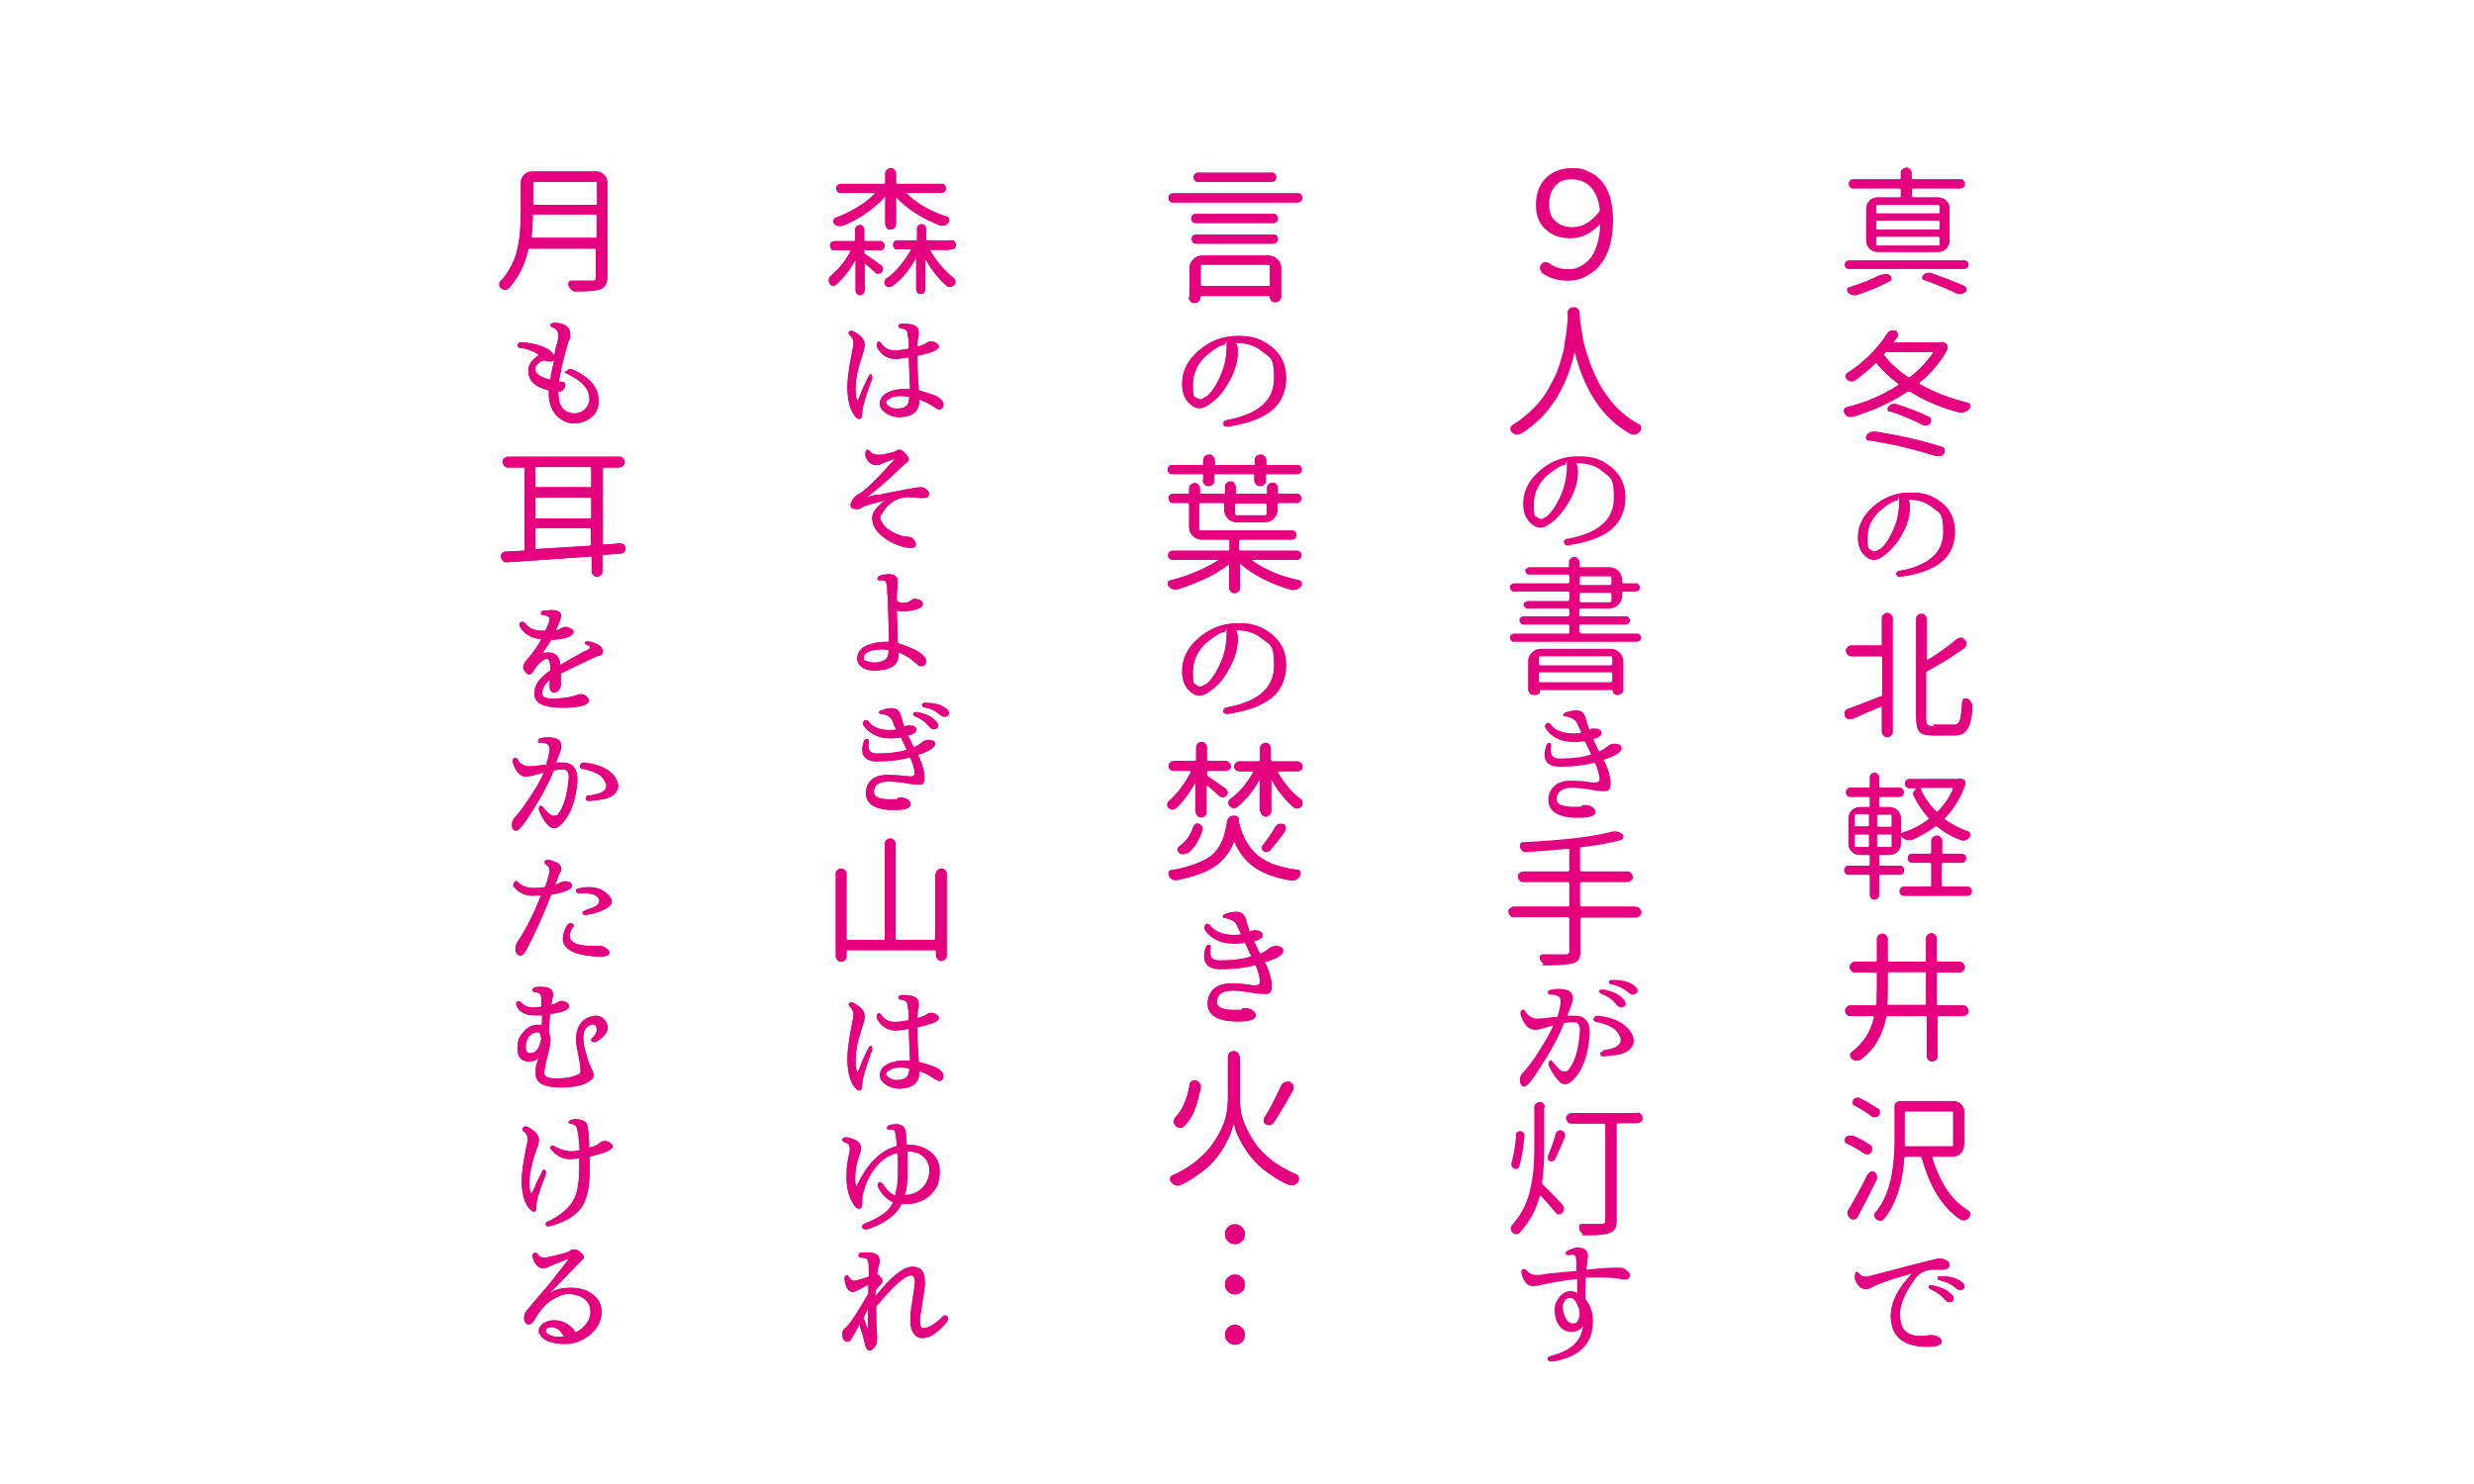 <?xml version="1.0" encoding="UTF-8"?>
<svg id="_レイヤー_1" xmlns="http://www.w3.org/2000/svg" width="600" height="360" version="1.1" viewBox="0 0 600 360">
  <!-- Generator: Adobe Illustrator 29.0.0, SVG Export Plug-In . SVG Version: 2.1.0 Build 186)  -->
  <defs>
    <style>
      .st0 {
        fill: #e4007f;
      }
    </style>
  </defs>
  <g>
    <g>
      <path class="st0" d="M476.3,63.2c.3,0,.6,0,.8.3.2.2.3.5.3.7s-.1.5-.3.7c-.2.2-.5.3-.8.3h-27.8c-.3,0-.6,0-.8-.3-.2-.2-.3-.5-.3-.7s.1-.5.3-.7c.2-.2.5-.3.8-.3,0,0,27.8,0,27.8,0ZM456.1,66.8c.4-.2.8-.3,1.1-.3s.8,0,1.1.3c.3.2.4.4.4.7s-.1.5-.4.7c-2.4,1.3-5.1,2.4-8.1,3.4h-.6c-.5,0-1-.2-1.4-.7-.1-.2-.2-.3-.2-.5v-.2c0-.3.2-.4.5-.5,2.9-.9,5.4-1.9,7.5-3h.1ZM460.7,47.9c.2,0,.3,0,.3-.3v-1.6c0-.2-.1-.3-.3-.3h-11.2c-.3,0-.6,0-.8-.3-.2-.2-.3-.5-.3-.8s.1-.6.3-.8c.2-.2.5-.3.8-.3h11.2c.2,0,.3,0,.3-.3v-1.2c0-.4.1-.7.4-.9.3-.3.6-.4.9-.4s.7,0,.9.4c.3.3.4.6.4.9v1.2c0,.2,0,.3.3.3h11.5c.3,0,.6,0,.8.3s.3.5.3.8-.1.6-.3.8c-.2.2-.5.3-.8.3h-11.4c-.2,0-.3,0-.3.3v1.6c0,.2.1.3.3.3h6c.8,0,1.5.3,2,.8.6.6.8,1.2.8,2v7.6c0,.8-.3,1.5-.8,2-.6.6-1.2.8-2,.8h-14.6c-.8,0-1.5-.3-2-.8-.6-.6-.8-1.2-.8-2v-7.6c0-.8.3-1.5.8-2,.6-.6,1.2-.8,2-.8h5.3ZM470.1,51.8c.2,0,.3,0,.3-.3v-1.5c0-.2-.1-.3-.3-.3h-14.8c-.2,0-.3,0-.3.3v1.5c0,.2.1.3.3.3h14.8ZM470.1,55.7c.2,0,.3,0,.3-.3v-1.6c0-.2-.1-.3-.3-.3h-14.8c-.2,0-.3,0-.3.3v1.6c0,.2.1.3.3.3h14.8ZM470.1,59.6c.2,0,.3,0,.3-.3v-1.6c0-.2-.1-.3-.3-.3h-14.8c-.2,0-.3,0-.3.3v1.6c0,.2.1.3.3.3h14.8ZM466.7,68c-.2,0-.4-.3-.5-.5v-.2c0-.2,0-.3.2-.5.4-.4.8-.6,1.2-.6h.6c3.1,1.1,5.8,2.1,8.2,3.2.3.2.5.4.5.8s-.1.5-.3.6c-.3.3-.6.4-1,.5h-.3c-.3,0-.6,0-.9-.2-2.1-1-4.7-2.1-7.7-3.2h0Z"/>
      <path class="st0" d="M470.5,83h.8l.5.3c.2,0,.4.3.5.6v.8c-1.6,3-3.8,5.7-6.8,8.1v.2s0,0,.1.2c3.5,2,7.4,3.5,11.6,4.5.3,0,.5.3.6.6v.3c0,.2,0,.4-.2.5-.2.4-.6.6-1,.8-.2,0-.5.2-.7.2h-.5c-4.4-1.1-8.5-2.8-12.2-5.1h-.6c-3.9,2.6-8.3,4.6-13.3,6.1h-1.1c-.4-.2-.6-.4-.8-.8-.1-.2-.2-.3-.2-.5v-.4c.1-.3.3-.5.6-.6,4.6-1.1,8.7-2.9,12.5-5.3,0,0,.1,0,.1-.2v-.2c-2-1.5-3.8-3.1-5.2-4.9-.1-.2-.3-.2-.4,0-1.6,1.5-3.2,2.8-4.8,4-.3.2-.6.3-.9.3h-.2c-.4,0-.7-.2-1-.5-.2-.2-.4-.5-.3-.8,0-.3.2-.6.4-.7,1.9-1.2,3.7-2.6,5.4-4.3,1.7-1.7,3.1-3.4,4.3-5.3.2-.3.5-.5.8-.7h1.1c.3,0,.5.3.6.6.1.3,0,.6,0,.9-.3.4-.6.8-.9,1.2v.2h11.2ZM453.2,106.9c-.3,0-.5-.2-.6-.5s0-.6.1-.8c.4-.6,1-.9,1.7-.9s.3,0,.4,0c5.8.9,11.1,2.1,16.1,3.7.3,0,.6.3.7.6.1.3,0,.7-.1.9-.2.4-.5.6-.9.7h-1.2c-5-1.6-10.4-2.9-16.2-3.8h0ZM457.7,85.4c-.2,0-.4,0-.5.2l-.2.2c-.2.2-.2.3,0,.5,1.5,1.9,3.4,3.6,5.7,5.2h.5c2.3-1.8,4.2-3.8,5.6-5.9v-.2h-.2s-10.9,0-10.9,0ZM458.3,99.9c-.3,0-.4-.3-.5-.5,0-.3,0-.5.1-.7.4-.4.8-.7,1.3-.7h.6c2.9.9,5.6,2,8,3.1.3.2.5.4.5.7s0,.6-.2.9-.5.4-.9.5h-.3c-.2,0-.5,0-.7-.2-2.4-1.2-5-2.3-8-3.3h.1v.2Z"/>
      <path class="st0" d="M462.8,121.1c.2.5.4,1.2.4,1.9,0,2.8-1.1,5.8-3.4,8.9-1.1,1.4-2.3,2.5-3.7,3.4-.6.3-1.1.5-1.6.5-.8,0-1.5-.3-2.2-1-1.1-1-1.7-2.5-1.7-4.4,0-2.8,1.2-5.3,3.7-7.5s5.5-3.4,8.9-3.4,4.9.6,6.8,1.8c2.8,1.8,4.1,4.4,4.1,7.7s-1.3,6-3.9,7.8c-2.3,1.6-5.4,2.6-9.4,3.1-.5,0-.8-.2-.9-.6,0-.5.2-.7.8-.8,7.1-1.3,10.6-4.5,10.6-9.4s-.9-4.6-2.6-6c-1.6-1.3-3.4-1.9-5.6-1.9s-.6,0-.4,0h.1ZM455.9,133.3h0c1.3-1,2.4-2.7,3.4-5.1.9-2,1.3-4.2,1.3-6.6s-.2-.2-.5-.2c-.7,0-1.7.6-2.8,1.4-2.9,2-4.4,4.5-4.4,7.7s.3,2.4.9,3c.3.2.5.3.8.3s.7-.2,1.1-.5h.2Z"/>
      <path class="st0" d="M456.1,156.6c.2,0,.3-.1.3-.3v-6.3c0-.4.1-.7.4-.9.3-.3.6-.4.9-.4s.7.1.9.4c.3.3.4.6.4.9v27.5c0,.4-.1.7-.4.9-.3.3-.6.4-.9.4s-.7-.1-.9-.4c-.3-.3-.4-.6-.4-.9v-6.1h-.2c-1.5.6-3.8,1.6-7,3h-1c-.4-.1-.6-.4-.8-.7v-1c.1-.3.4-.6.7-.7,1.4-.5,4.1-1.5,8.1-3.1.2,0,.3-.2.3-.5v-8.9c0-.2-.1-.3-.3-.3h-7.2c-.3,0-.6-.1-.9-.4-.2-.2-.4-.5-.4-.9s.1-.6.4-.9.5-.4.9-.4h7.2-.1ZM469,175.8h4.9c.7,0,1.2-.4,1.4-1.1.3-.7.4-2.3.6-4.5,0-.3.1-.5.4-.7.3-.1.5-.1.8,0,.4.2.7.4.9.8.2.3.3.6.3,1,0,2.4-.4,4.3-1.2,5.6-.6,1-1.6,1.5-3.1,1.5h-5.3c-1.6,0-2.7-.3-3.2-.9s-.8-1.8-.8-3.6v-23.7c0-.4.1-.7.4-.9.2-.3.5-.4.9-.4s.7.1.9.4c.2.3.4.6.4.9v9.9h.2c2.8-1.7,5.1-3.4,7-5,.3-.2.7-.4,1-.4h0c.4,0,.7.2,1,.5.2.2.4.5.4.9s-.2.8-.5,1.1c-2.2,1.6-5.2,3.5-9,5.6-.2.1-.3.3-.3.5v10.8c0,.9.1,1.4.3,1.7.2.2.7.4,1.5.4v-.4h.1Z"/>
      <path class="st0" d="M474.9,188.9h.8l.4.2c.2,0,.4.2.5.5s.1.5,0,.7c-1,3.1-2.7,5.8-4.9,8.1-.2.2-.1.3,0,.4,1.7,1.2,3.5,2.2,5.6,2.9.3,0,.4.3.5.6v.3c0,.2,0,.4-.2.5-.2.3-.5.5-.9.7-.2,0-.3.1-.5.1s-.4,0-.6-.1c-2.2-.8-4.1-1.9-5.8-3.3-.2-.1-.4-.1-.5,0-1.6,1.2-3.5,2.3-5.5,3.2-.3,0-.6.1-.8.1s-.5,0-.7-.1c-.5-.2-1-.5-1.3-1h0v1.9c0,.8-.3,1.5-.8,2s-1.2.8-2,.8h-2.2c-.2,0-.3.1-.3.3v2c0,.2.1.3.3.3h4.7c.3,0,.6.1.8.3.2.2.3.5.3.8s-.1.6-.3.8c-.2.2-.5.3-.8.3h-4.7c-.2,0-.3.1-.3.3v4.6c0,.3-.1.6-.3.8-.2.2-.5.3-.8.3s-.6-.1-.8-.3c-.2-.2-.3-.5-.3-.8v-4.6c0-.2-.1-.3-.3-.3h-4.8c-.3,0-.6-.1-.8-.3-.2-.2-.3-.5-.3-.8s.1-.6.3-.8c.2-.2.5-.3.8-.3h4.8c.2,0,.3-.1.3-.3v-2c0-.2-.1-.3-.3-.3h-2.1c-.8,0-1.5-.3-2-.8s-.8-1.2-.8-2v-6c0-.8.3-1.5.8-2s1.2-.8,2-.8h2.1c.2,0,.3-.1.3-.3v-1.9c0-.2-.1-.3-.3-.3h-4.4c-.3,0-.6-.1-.8-.3s-.3-.5-.3-.8.1-.6.3-.8c.2-.2.5-.3.8-.3h4.4c.2,0,.3-.1.3-.3v-2.2c0-.3.1-.6.3-.8.2-.2.5-.3.8-.3s.6.1.8.3c.2.2.3.5.3.8v2.2c0,.2.1.3.3.3h4.6c.3,0,.6.1.8.3.2.2.3.5.3.8s-.1.6-.3.8c-.2.2-.5.3-.8.3h-4.6c-.2,0-.3.1-.3.3v1.9c0,.2.1.3.3.3h2.2c.8,0,1.5.3,2,.8s.8,1.2.8,2v3.5h.2c2.4-.8,4.5-1.8,6.5-3.3.2-.1.2-.3,0-.4-1.4-1.6-2.6-3.3-3.5-5.2-.1-.2-.2-.4-.2-.6s0-.4.2-.6c.2-.4.5-.7.9-.8h-2c-.3,0-.6-.1-.8-.3-.2-.2-.3-.5-.3-.8s.1-.6.3-.8c.2-.2.5-.3.8-.3h11.8ZM450.1,197.5c-.2,0-.3.1-.3.3v2.4c0,.2.1.3.3.3h2.9c.2,0,.3-.1.3-.3v-2.4c0-.2-.1-.3-.3-.3h-2.9ZM450.1,202.4c-.2,0-.3.1-.3.3v2.5c0,.2.1.3.3.3h2.9c.2,0,.3-.1.3-.3v-2.5c0-.2-.1-.3-.3-.3h-2.9ZM458.5,200.6c.2,0,.3-.1.3-.3v-2.4c0-.2-.1-.3-.3-.3h-3c-.2,0-.3.1-.3.3v2.4c0,.2.1.3.3.3h3ZM458.5,205.5c.2,0,.3-.1.3-.3v-2.5c0-.2-.1-.3-.3-.3h-3c-.2,0-.3.1-.3.3v2.5c0,.2.1.3.3.3h3ZM471.2,209.3c-.2,0-.3.1-.3.3v5.2c0,.2.1.3.3.3h5.9c.3,0,.6.1.8.3.2.2.3.5.3.8s-.1.6-.3.8c-.2.2-.5.3-.8.3h-15.3c-.3,0-.6-.1-.8-.3s-.3-.5-.3-.8.1-.6.3-.8c.2-.2.5-.3.8-.3h6.3c.2,0,.3-.1.3-.3v-5.2c0-.2-.1-.3-.3-.3h-4.3c-.3,0-.5-.1-.8-.3-.2-.2-.3-.5-.3-.8s.1-.6.3-.8c.2-.2.5-.3.8-.3h4.3c.2,0,.3-.1.3-.3v-2.8c0-.4.1-.7.4-.9s.5-.4.9-.4.7.1.9.4c.2.2.4.5.4.9v2.8c0,.2.1.3.3.3h4.4c.3,0,.5.1.8.3.2.2.3.5.3.8s-.1.6-.3.8c-.2.2-.5.3-.8.3h-4.5,0ZM473.6,191.4v-.2s0-.1-.2-.1h-7.4s-.1,0-.2.1v.2c.9,2.1,2.2,3.9,3.7,5.4.2.2.3.2.5,0,1.6-1.6,2.8-3.4,3.7-5.4h-.1Z"/>
      <path class="st0" d="M476.1,243.9c.3,0,.6.1.9.4.2.2.4.5.4.9s-.1.7-.4.9c-.2.2-.5.4-.9.4h-5.9c-.2,0-.3.1-.3.3v9.4c0,.4-.1.7-.4.9s-.6.4-.9.4-.7-.1-.9-.4c-.3-.3-.4-.6-.4-.9v-9.4c0-.2-.1-.3-.3-.3h-9.2c-.2,0-.3.1-.4.3-.8,4.3-2.8,7.7-6.1,10.2-.3.2-.6.3-.9.3s-.1,0-.2,0c-.4,0-.8-.2-1.1-.5-.3-.2-.4-.5-.4-.8s.1-.6.4-.8c2.8-2.1,4.6-4.9,5.4-8.4v-.2s-.1-.1-.2-.1h-5.5c-.3,0-.6-.1-.9-.4-.2-.2-.4-.5-.4-.9s.1-.7.4-.9c.2-.2.5-.4.9-.4h5.9c.2,0,.3-.1.4-.3,0-1.1.1-2.4.1-4v-3.4c0-.2-.1-.3-.3-.3h-5c-.4,0-.7-.1-.9-.4-.2-.2-.4-.5-.4-.9s.1-.6.4-.9c.2-.2.5-.4.9-.4h5c.2,0,.3-.1.3-.3v-5.2c0-.4.1-.7.4-.9.3-.3.6-.4.9-.4s.7.1.9.4c.3.3.4.6.4.9v5.2c0,.2.1.3.3.3h8.7c.2,0,.3-.1.3-.3v-5.3c0-.4.1-.7.4-.9.3-.3.6-.4.9-.4s.7.1.9.4c.3.3.4.6.4.9v5.3c0,.2.1.3.3.3h5.2c.3,0,.6.1.9.4.2.2.4.5.4.9s-.1.6-.4.9c-.2.2-.5.4-.9.4h-5.2c-.2,0-.3.1-.3.3v7.4c0,.2.1.3.3.3h6.1ZM457.7,243.6v.2h9.1c.2,0,.3-.1.3-.3v-7.4c0-.2-.1-.3-.3-.3h-8.7c-.2,0-.3.1-.3.3v3.5c0,1.5,0,2.8-.1,3.9h0Z"/>
      <path class="st0" d="M453.5,277.7c.3.2.5.5.5.8s0,.7-.2,1-.4.5-.8.5-.7,0-.9-.2c-1.2-.8-2.6-1.7-4.2-2.4-.3-.1-.4-.3-.5-.6v-.2c0-.2,0-.4.2-.6.2-.3.5-.4.8-.5h1c1.7.8,3.1,1.5,4.2,2.3h-.1ZM453.2,284.7c.2-.3.4-.5.7-.5s.6,0,.8.2c.3.3.4.6.5.9v.4c0,.2,0,.5-.2.7-1.4,2.9-2.9,5.8-4.5,8.8-.2.3-.4.5-.8.6s-.7,0-1-.3c-.3-.2-.5-.6-.6-.9v-.3c0-.3,0-.5.2-.8,1.6-2.7,3.2-5.6,4.7-8.7h.2,0ZM455.4,268.8c.3.2.4.5.5.8,0,.4,0,.7-.3,1-.2.3-.5.4-.8.4s-.7,0-.9-.2c-1.2-1-2.6-1.8-4.1-2.6-.3-.1-.4-.3-.5-.6,0-.3,0-.6.2-.8.2-.3.5-.4.8-.5h.3c.2,0,.4,0,.6.2,1.6.8,3,1.6,4.2,2.5v-.2h0ZM476.3,277.8c0,.8-.3,1.5-.8,2s-1.2.8-2,.8h-4.9v.2c.8,2.8,2,5.4,3.4,7.6s3.2,3.9,5.2,5.2c.3.2.5.4.6.8v.2c0,.3-.1.5-.3.8-.3.3-.6.5-1,.6h-.3c-.3,0-.5,0-.8-.2-4.3-2.9-7.4-7.9-9.3-14.9,0-.2-.2-.3-.4-.3h-3.5c-.2,0-.3.1-.4.3-.4,6.4-2.1,11.3-4.9,14.8-.2.3-.5.4-.9.4h0c-.3,0-.6-.1-.9-.3-.3-.2-.4-.5-.5-.8v-.2c0-.3,0-.5.3-.7,1-1.2,1.8-2.6,2.4-4,.6-1.5,1.1-3,1.4-4.6s.5-3,.6-4.3.2-2.7.2-4.3v-8.5c0-.4.1-.7.4-.9s.5-.4.9-.4h12.8c.8,0,1.5.3,2,.8s.8,1.2.8,2v7.8h-.1ZM461.9,277v.8c0,.2.1.3.3.3h11.2c.2,0,.3-.1.3-.3v-7.9c0-.2-.1-.3-.3-.3h-11.2c-.2,0-.3.1-.3.3v7.1Z"/>
      <path class="st0" d="M450.9,309c.5.6,1.1.8,1.8.7.4,0,3.6-.9,9.8-2.5,4.5-1.2,7.1-1.8,7.6-1.9.7,0,1.4.1,2,.5.5.2.7.6.7,1,0,.7-.5,1.1-1.5,1.2h-3c-1.7.2-3.1,1-4,2.4-2.6,3.6-3.8,6.7-3.5,9.3.2,1.6.6,2.7,1.5,3.4.8.7,2,1,3.6,1s1,0,1.7-.2h1c.6,0,1.1.2,1.6.5s.7.7.7,1c0,.9-1.2,1.3-3.6,1.3-5.4,0-8.3-2.2-8.7-6.6-.3-3.6,1.4-7.3,5.2-11.2-3.8,1-7,2-9.7,3.3-.6.3-1.1.5-1.4.5-1.3.1-2.2-.7-2.8-2.4-.1-.6,0-1.1.1-1.5.2-.4.5-.3,1,.3h-.1ZM468.6,311.8c2.5.5,4.2,1.4,5.1,2.7.3.8,0,1.2-.7,1.4-.5,0-1-.2-1.5-.8-.7-.9-1.8-1.7-3.2-2.3-.4-.2-.6-.4-.5-.7,0-.3.4-.4.9-.3h0ZM470.7,309.6c2.5,0,4.3.6,5.5,1.8.4.7.3,1.2-.4,1.5-.5.2-1,0-1.7-.6-.8-.8-2-1.3-3.5-1.7-.5-.1-.7-.3-.7-.6s.3-.4.8-.4h0Z"/>
    </g>
    <g>
      <path class="st0" d="M476.3,63.2c.3,0,.6,0,.8.3.2.2.3.5.3.7s-.1.5-.3.7c-.2.2-.5.3-.8.3h-27.8c-.3,0-.6,0-.8-.3-.2-.2-.3-.5-.3-.7s.1-.5.3-.7c.2-.2.5-.3.8-.3,0,0,27.8,0,27.8,0ZM456.1,66.8c.4-.2.8-.3,1.1-.3s.8,0,1.1.3c.3.2.4.4.4.7s-.1.5-.4.7c-2.4,1.3-5.1,2.4-8.1,3.4h-.6c-.5,0-1-.2-1.4-.7-.1-.2-.2-.3-.2-.5v-.2c0-.3.2-.4.5-.5,2.9-.9,5.4-1.9,7.5-3h.1ZM460.7,47.9c.2,0,.3,0,.3-.3v-1.6c0-.2-.1-.3-.3-.3h-11.2c-.3,0-.6,0-.8-.3-.2-.2-.3-.5-.3-.8s.1-.6.3-.8c.2-.2.5-.3.8-.3h11.2c.2,0,.3,0,.3-.3v-1.2c0-.4.1-.7.4-.9.3-.3.6-.4.9-.4s.7,0,.9.4c.3.3.4.6.4.9v1.2c0,.2,0,.3.3.3h11.5c.3,0,.6,0,.8.3s.3.5.3.8-.1.6-.3.8c-.2.2-.5.3-.8.3h-11.4c-.2,0-.3,0-.3.3v1.6c0,.2.1.3.3.3h6c.8,0,1.5.3,2,.8.6.6.8,1.2.8,2v7.6c0,.8-.3,1.5-.8,2-.6.6-1.2.8-2,.8h-14.6c-.8,0-1.5-.3-2-.8-.6-.6-.8-1.2-.8-2v-7.6c0-.8.3-1.5.8-2,.6-.6,1.2-.8,2-.8h5.3ZM470.1,51.8c.2,0,.3,0,.3-.3v-1.5c0-.2-.1-.3-.3-.3h-14.8c-.2,0-.3,0-.3.3v1.5c0,.2.1.3.3.3h14.8ZM470.1,55.7c.2,0,.3,0,.3-.3v-1.6c0-.2-.1-.3-.3-.3h-14.8c-.2,0-.3,0-.3.3v1.6c0,.2.1.3.3.3h14.8ZM470.1,59.6c.2,0,.3,0,.3-.3v-1.6c0-.2-.1-.3-.3-.3h-14.8c-.2,0-.3,0-.3.3v1.6c0,.2.1.3.3.3h14.8ZM466.7,68c-.2,0-.4-.3-.5-.5v-.2c0-.2,0-.3.2-.5.4-.4.8-.6,1.2-.6h.6c3.1,1.1,5.8,2.1,8.2,3.2.3.2.5.4.5.8s-.1.5-.3.6c-.3.3-.6.4-1,.5h-.3c-.3,0-.6,0-.9-.2-2.1-1-4.7-2.1-7.7-3.2h0Z"/>
      <path class="st0" d="M470.5,83h.8l.5.3c.2,0,.4.3.5.6v.8c-1.6,3-3.8,5.7-6.8,8.1v.2s0,0,.1.2c3.5,2,7.4,3.5,11.6,4.5.3,0,.5.3.6.6v.3c0,.2,0,.4-.2.5-.2.4-.6.6-1,.8-.2,0-.5.2-.7.2h-.5c-4.4-1.1-8.5-2.8-12.2-5.1h-.6c-3.9,2.6-8.3,4.6-13.3,6.1h-1.1c-.4-.2-.6-.4-.8-.8-.1-.2-.2-.3-.2-.5v-.4c.1-.3.3-.5.6-.6,4.6-1.1,8.7-2.9,12.5-5.3,0,0,.1,0,.1-.2v-.2c-2-1.5-3.8-3.1-5.2-4.9-.1-.2-.3-.2-.4,0-1.6,1.5-3.2,2.8-4.8,4-.3.2-.6.3-.9.3h-.2c-.4,0-.7-.2-1-.5-.2-.2-.4-.5-.3-.8,0-.3.2-.6.4-.7,1.9-1.2,3.7-2.6,5.4-4.3,1.7-1.7,3.1-3.4,4.3-5.3.2-.3.5-.5.8-.7h1.1c.3,0,.5.3.6.6.1.3,0,.6,0,.9-.3.4-.6.8-.9,1.2v.2h11.2ZM453.2,106.9c-.3,0-.5-.2-.6-.5s0-.6.1-.8c.4-.6,1-.9,1.7-.9s.3,0,.4,0c5.8.9,11.1,2.1,16.1,3.7.3,0,.6.3.7.6.1.3,0,.7-.1.9-.2.4-.5.6-.9.7h-1.2c-5-1.6-10.4-2.9-16.2-3.8h0ZM457.7,85.4c-.2,0-.4,0-.5.2l-.2.2c-.2.2-.2.3,0,.5,1.5,1.9,3.4,3.6,5.7,5.2h.5c2.3-1.8,4.2-3.8,5.6-5.9v-.2h-.2s-10.9,0-10.9,0ZM458.3,99.9c-.3,0-.4-.3-.5-.5,0-.3,0-.5.1-.7.4-.4.8-.7,1.3-.7h.6c2.9.9,5.6,2,8,3.1.3.2.5.4.5.7s0,.6-.2.9-.5.4-.9.5h-.3c-.2,0-.5,0-.7-.2-2.4-1.2-5-2.3-8-3.3h.1v.2Z"/>
      <path class="st0" d="M462.8,121.1c.2.5.4,1.2.4,1.9,0,2.8-1.1,5.8-3.4,8.9-1.1,1.4-2.3,2.5-3.7,3.4-.6.3-1.1.5-1.6.5-.8,0-1.5-.3-2.2-1-1.1-1-1.7-2.5-1.7-4.4,0-2.8,1.2-5.3,3.7-7.5s5.5-3.4,8.9-3.4,4.9.6,6.8,1.8c2.8,1.8,4.1,4.4,4.1,7.7s-1.3,6-3.9,7.8c-2.3,1.6-5.4,2.6-9.4,3.1-.5,0-.8-.2-.9-.6,0-.5.2-.7.8-.8,7.1-1.3,10.6-4.5,10.6-9.4s-.9-4.6-2.6-6c-1.6-1.3-3.4-1.9-5.6-1.9s-.6,0-.4,0h.1ZM455.9,133.3h0c1.3-1,2.4-2.7,3.4-5.1.9-2,1.3-4.2,1.3-6.6s-.2-.2-.5-.2c-.7,0-1.7.6-2.8,1.4-2.9,2-4.4,4.5-4.4,7.7s.3,2.4.9,3c.3.2.5.3.8.3s.7-.2,1.1-.5h.2Z"/>
      <path class="st0" d="M456.1,156.6c.2,0,.3-.1.3-.3v-6.3c0-.4.1-.7.4-.9.3-.3.6-.4.9-.4s.7.1.9.4c.3.3.4.6.4.9v27.5c0,.4-.1.7-.4.9-.3.3-.6.4-.9.4s-.7-.1-.9-.4c-.3-.3-.4-.6-.4-.9v-6.1h-.2c-1.5.6-3.8,1.6-7,3h-1c-.4-.1-.6-.4-.8-.7v-1c.1-.3.4-.6.7-.7,1.4-.5,4.1-1.5,8.1-3.1.2,0,.3-.2.3-.5v-8.9c0-.2-.1-.3-.3-.3h-7.2c-.3,0-.6-.1-.9-.4-.2-.2-.4-.5-.4-.9s.1-.6.4-.9.5-.4.9-.4h7.2-.1ZM469,175.8h4.9c.7,0,1.2-.4,1.4-1.1.3-.7.4-2.3.6-4.5,0-.3.1-.5.4-.7.3-.1.5-.1.8,0,.4.2.7.4.9.8.2.3.3.6.3,1,0,2.4-.4,4.3-1.2,5.6-.6,1-1.6,1.5-3.1,1.5h-5.3c-1.6,0-2.7-.3-3.2-.9s-.8-1.8-.8-3.6v-23.7c0-.4.1-.7.4-.9.2-.3.5-.4.9-.4s.7.1.9.4c.2.3.4.6.4.9v9.9h.2c2.8-1.7,5.1-3.4,7-5,.3-.2.7-.4,1-.4h0c.4,0,.7.2,1,.5.2.2.4.5.4.9s-.2.8-.5,1.1c-2.2,1.6-5.2,3.5-9,5.6-.2.1-.3.3-.3.5v10.8c0,.9.1,1.4.3,1.7.2.2.7.4,1.5.4v-.4h.1Z"/>
      <path class="st0" d="M474.9,188.9h.8l.4.2c.2,0,.4.2.5.5s.1.5,0,.7c-1,3.1-2.7,5.8-4.9,8.1-.2.2-.1.3,0,.4,1.7,1.2,3.5,2.2,5.6,2.9.3,0,.4.3.5.6v.3c0,.2,0,.4-.2.5-.2.3-.5.5-.9.7-.2,0-.3.1-.5.1s-.4,0-.6-.1c-2.2-.8-4.1-1.9-5.8-3.3-.2-.1-.4-.1-.5,0-1.6,1.2-3.5,2.3-5.5,3.2-.3,0-.6.1-.8.1s-.5,0-.7-.1c-.5-.2-1-.5-1.3-1h0v1.9c0,.8-.3,1.5-.8,2s-1.2.8-2,.8h-2.2c-.2,0-.3.1-.3.3v2c0,.2.1.3.3.3h4.7c.3,0,.6.1.8.3.2.2.3.5.3.8s-.1.6-.3.8c-.2.2-.5.3-.8.3h-4.7c-.2,0-.3.1-.3.3v4.6c0,.3-.1.6-.3.8-.2.2-.5.3-.8.3s-.6-.1-.8-.3c-.2-.2-.3-.5-.3-.8v-4.6c0-.2-.1-.3-.3-.3h-4.8c-.3,0-.6-.1-.8-.3-.2-.2-.3-.5-.3-.8s.1-.6.3-.8c.2-.2.5-.3.8-.3h4.8c.2,0,.3-.1.3-.3v-2c0-.2-.1-.3-.3-.3h-2.1c-.8,0-1.5-.3-2-.8s-.8-1.2-.8-2v-6c0-.8.3-1.5.8-2s1.2-.8,2-.8h2.1c.2,0,.3-.1.3-.3v-1.9c0-.2-.1-.3-.3-.3h-4.4c-.3,0-.6-.1-.8-.3s-.3-.5-.3-.8.1-.6.3-.8c.2-.2.5-.3.8-.3h4.4c.2,0,.3-.1.3-.3v-2.2c0-.3.1-.6.3-.8.2-.2.5-.3.8-.3s.6.1.8.3c.2.2.3.5.3.8v2.2c0,.2.1.3.3.3h4.6c.3,0,.6.1.8.3.2.2.3.5.3.8s-.1.6-.3.8c-.2.2-.5.3-.8.3h-4.6c-.2,0-.3.1-.3.3v1.9c0,.2.1.3.3.3h2.2c.8,0,1.5.3,2,.8s.8,1.2.8,2v3.5h.2c2.4-.8,4.5-1.8,6.5-3.3.2-.1.2-.3,0-.4-1.4-1.6-2.6-3.3-3.5-5.2-.1-.2-.2-.4-.2-.6s0-.4.2-.6c.2-.4.5-.7.9-.8h-2c-.3,0-.6-.1-.8-.3-.2-.2-.3-.5-.3-.8s.1-.6.3-.8c.2-.2.5-.3.8-.3h11.8ZM450.1,197.5c-.2,0-.3.1-.3.3v2.4c0,.2.1.3.3.3h2.9c.2,0,.3-.1.3-.3v-2.4c0-.2-.1-.3-.3-.3h-2.9ZM450.1,202.4c-.2,0-.3.1-.3.3v2.5c0,.2.1.3.3.3h2.9c.2,0,.3-.1.3-.3v-2.5c0-.2-.1-.3-.3-.3h-2.9ZM458.5,200.6c.2,0,.3-.1.3-.3v-2.4c0-.2-.1-.3-.3-.3h-3c-.2,0-.3.1-.3.3v2.4c0,.2.1.3.3.3h3ZM458.5,205.5c.2,0,.3-.1.3-.3v-2.5c0-.2-.1-.3-.3-.3h-3c-.2,0-.3.1-.3.3v2.5c0,.2.1.3.3.3h3ZM471.2,209.3c-.2,0-.3.1-.3.3v5.2c0,.2.1.3.3.3h5.9c.3,0,.6.1.8.3.2.2.3.5.3.8s-.1.6-.3.8c-.2.2-.5.3-.8.3h-15.3c-.3,0-.6-.1-.8-.3s-.3-.5-.3-.8.1-.6.3-.8c.2-.2.5-.3.8-.3h6.3c.2,0,.3-.1.3-.3v-5.2c0-.2-.1-.3-.3-.3h-4.3c-.3,0-.5-.1-.8-.3-.2-.2-.3-.5-.3-.8s.1-.6.3-.8c.2-.2.5-.3.8-.3h4.3c.2,0,.3-.1.3-.3v-2.8c0-.4.1-.7.4-.9s.5-.4.9-.4.7.1.9.4c.2.2.4.5.4.9v2.8c0,.2.1.3.3.3h4.4c.3,0,.5.1.8.3.2.2.3.5.3.8s-.1.6-.3.8c-.2.2-.5.3-.8.3h-4.5,0ZM473.6,191.4v-.2s0-.1-.2-.1h-7.4s-.1,0-.2.1v.2c.9,2.1,2.2,3.9,3.7,5.4.2.2.3.2.5,0,1.6-1.6,2.8-3.4,3.7-5.4h-.1Z"/>
      <path class="st0" d="M476.1,243.9c.3,0,.6.1.9.4.2.2.4.5.4.9s-.1.7-.4.9c-.2.2-.5.4-.9.4h-5.9c-.2,0-.3.1-.3.3v9.4c0,.4-.1.7-.4.9s-.6.4-.9.4-.7-.1-.9-.4c-.3-.3-.4-.6-.4-.9v-9.4c0-.2-.1-.3-.3-.3h-9.2c-.2,0-.3.1-.4.3-.8,4.3-2.8,7.7-6.1,10.2-.3.2-.6.3-.9.3s-.1,0-.2,0c-.4,0-.8-.2-1.1-.5-.3-.2-.4-.5-.4-.8s.1-.6.4-.8c2.8-2.1,4.6-4.9,5.4-8.4v-.2s-.1-.1-.2-.1h-5.5c-.3,0-.6-.1-.9-.4-.2-.2-.4-.5-.4-.9s.1-.7.4-.9c.2-.2.5-.4.9-.4h5.9c.2,0,.3-.1.4-.3,0-1.1.1-2.4.1-4v-3.4c0-.2-.1-.3-.3-.3h-5c-.4,0-.7-.1-.9-.4-.2-.2-.4-.5-.4-.9s.1-.6.4-.9c.2-.2.5-.4.9-.4h5c.2,0,.3-.1.3-.3v-5.2c0-.4.1-.7.4-.9.3-.3.6-.4.9-.4s.7.1.9.4c.3.3.4.6.4.9v5.2c0,.2.1.3.3.3h8.7c.2,0,.3-.1.3-.3v-5.3c0-.4.1-.7.4-.9.3-.3.6-.4.9-.4s.7.1.9.4c.3.3.4.6.4.9v5.3c0,.2.1.3.3.3h5.2c.3,0,.6.1.9.4.2.2.4.5.4.9s-.1.6-.4.9c-.2.2-.5.4-.9.4h-5.2c-.2,0-.3.1-.3.3v7.4c0,.2.1.3.3.3h6.1ZM457.7,243.6v.2h9.1c.2,0,.3-.1.3-.3v-7.4c0-.2-.1-.3-.3-.3h-8.7c-.2,0-.3.1-.3.3v3.5c0,1.5,0,2.8-.1,3.9h0Z"/>
      <path class="st0" d="M453.5,277.7c.3.2.5.5.5.8s0,.7-.2,1-.4.5-.8.5-.7,0-.9-.2c-1.2-.8-2.6-1.7-4.2-2.4-.3-.1-.4-.3-.5-.6v-.2c0-.2,0-.4.2-.6.2-.3.5-.4.8-.5h1c1.7.8,3.1,1.5,4.2,2.3h-.1ZM453.2,284.7c.2-.3.4-.5.7-.5s.6,0,.8.2c.3.3.4.6.5.9v.4c0,.2,0,.5-.2.7-1.4,2.9-2.9,5.8-4.5,8.8-.2.3-.4.5-.8.6s-.7,0-1-.3c-.3-.2-.5-.6-.6-.9v-.3c0-.3,0-.5.2-.8,1.6-2.7,3.2-5.6,4.7-8.7h.2,0ZM455.4,268.8c.3.2.4.5.5.8,0,.4,0,.7-.3,1-.2.3-.5.4-.8.4s-.7,0-.9-.2c-1.2-1-2.6-1.8-4.1-2.6-.3-.1-.4-.3-.5-.6,0-.3,0-.6.2-.8.2-.3.5-.4.8-.5h.3c.2,0,.4,0,.6.2,1.6.8,3,1.6,4.2,2.5v-.2h0ZM476.3,277.8c0,.8-.3,1.5-.8,2s-1.2.8-2,.8h-4.9v.2c.8,2.8,2,5.4,3.4,7.6s3.2,3.9,5.2,5.2c.3.2.5.4.6.8v.2c0,.3-.1.5-.3.8-.3.3-.6.5-1,.6h-.3c-.3,0-.5,0-.8-.2-4.3-2.9-7.4-7.9-9.3-14.9,0-.2-.2-.3-.4-.3h-3.5c-.2,0-.3.1-.4.3-.4,6.4-2.1,11.3-4.9,14.8-.2.3-.5.4-.9.4h0c-.3,0-.6-.1-.9-.3-.3-.2-.4-.5-.5-.8v-.2c0-.3,0-.5.3-.7,1-1.2,1.8-2.6,2.4-4,.6-1.5,1.1-3,1.4-4.6s.5-3,.6-4.3.2-2.7.2-4.3v-8.5c0-.4.1-.7.4-.9s.5-.4.9-.4h12.8c.8,0,1.5.3,2,.8s.8,1.2.8,2v7.8h-.1ZM461.9,277v.8c0,.2.1.3.3.3h11.2c.2,0,.3-.1.3-.3v-7.9c0-.2-.1-.3-.3-.3h-11.2c-.2,0-.3.1-.3.3v7.1Z"/>
      <path class="st0" d="M450.9,309c.5.6,1.1.8,1.8.7.4,0,3.6-.9,9.8-2.5,4.5-1.2,7.1-1.8,7.6-1.9.7,0,1.4.1,2,.5.5.2.7.6.7,1,0,.7-.5,1.1-1.5,1.2h-3c-1.7.2-3.1,1-4,2.4-2.6,3.6-3.8,6.7-3.5,9.3.2,1.6.6,2.7,1.5,3.4.8.7,2,1,3.6,1s1,0,1.7-.2h1c.6,0,1.1.2,1.6.5s.7.7.7,1c0,.9-1.2,1.3-3.6,1.3-5.4,0-8.3-2.2-8.7-6.6-.3-3.6,1.4-7.3,5.2-11.2-3.8,1-7,2-9.7,3.3-.6.3-1.1.5-1.4.5-1.3.1-2.2-.7-2.8-2.4-.1-.6,0-1.1.1-1.5.2-.4.5-.3,1,.3h-.1ZM468.6,311.8c2.5.5,4.2,1.4,5.1,2.7.3.8,0,1.2-.7,1.4-.5,0-1-.2-1.5-.8-.7-.9-1.8-1.7-3.2-2.3-.4-.2-.6-.4-.5-.7,0-.3.4-.4.9-.3h0ZM470.7,309.6c2.5,0,4.3.6,5.5,1.8.4.7.3,1.2-.4,1.5-.5.2-1,0-1.7-.6-.8-.8-2-1.3-3.5-1.7-.5-.1-.7-.3-.7-.6s.3-.4.8-.4h0Z"/>
    </g>
  </g>
  <g>
    <g>
      <path class="st0" d="M284.5,46.9h30.2c.3,0,.6,0,.8.3.2.2.3.5.3.8s-.1.6-.3.8c-.2.2-.5.3-.8.3h-30.2c-.3,0-.6,0-.8-.3-.2-.2-.3-.5-.3-.8s.1-.6.3-.8.5-.3.8-.3ZM288.5,72.1v-7c0-.9.3-1.6.9-2.2.6-.6,1.3-.9,2.2-.9h16c.9,0,1.6.3,2.2.9.6.6.9,1.3.9,2.2v6.9c0,.4-.1.7-.4.9-.3.3-.6.4-1,.4s-.7,0-1-.4-.4-.6-.4-.9,0-.2-.2-.2h-16.4c-.1,0-.2,0-.2.2h0c0,.5-.1.8-.4,1.1-.3.3-.6.4-1,.4s-.7,0-1-.4-.4-.6-.4-1h.2,0ZM308.8,51.9c.3,0,.6,0,.8.3.2.2.3.5.3.8s-.1.6-.3.8c-.2.2-.5.3-.8.3h-18.8c-.3,0-.6,0-.8-.3s-.3-.5-.3-.8.1-.6.3-.8.5-.3.8-.3h18.8ZM290.1,59.1c-.3,0-.6,0-.8-.3s-.3-.5-.3-.8.1-.6.3-.8c.2-.2.5-.3.8-.3h18.7c.3,0,.6,0,.8.3.2.2.3.5.3.8s-.1.6-.3.8c-.2.2-.5.3-.8.3h-18.7ZM308.4,41.9c.3,0,.6,0,.8.3s.3.5.3.8-.1.6-.3.8-.5.3-.8.3h-17.8c-.3,0-.6,0-.8-.3-.2-.2-.3-.5-.3-.8s.1-.6.3-.8c.2-.2.5-.3.8-.3h17.8ZM308,64.6c0-.2-.1-.4-.4-.4h-16c-.2,0-.4,0-.4.4v4.4c0,.2.1.4.4.4h16c.2,0,.4,0,.4-.4v-4.4Z"/>
      <path class="st0" d="M299.8,83.3c.3.6.4,1.2.4,2,0,3-1.2,6.2-3.6,9.6-1.1,1.5-2.5,2.7-4,3.6-.6.4-1.2.5-1.8.5-.9,0-1.6-.4-2.3-1.1-1.2-1.1-1.8-2.7-1.8-4.8,0-3,1.3-5.7,4-8,2.7-2.4,5.9-3.6,9.5-3.6s5.3.7,7.3,2c3,2,4.4,4.7,4.4,8.2s-1.4,6.5-4.2,8.4c-2.5,1.7-5.8,2.8-10.1,3.4-.5,0-.9-.2-.9-.7s.2-.8.9-.9c7.6-1.4,11.4-4.8,11.4-10.1s-.9-4.9-2.8-6.5c-1.7-1.4-3.7-2.1-6-2.1s-.6,0-.4,0h0ZM292.4,96.4h0c1.4-1.1,2.6-2.9,3.7-5.5,1-2.2,1.4-4.6,1.4-7.1s-.2-.3-.5-.2c-.8,0-1.8.6-3,1.5-3.1,2.1-4.7,4.9-4.7,8.3s.3,2.6,1,3.2c.3.2.6.3.8.3s.7-.2,1.2-.6h.1Z"/>
      <path class="st0" d="M314.6,135.8h-11.2c1.5,1.1,3.2,2.1,5.3,3s4.2,1.5,6.4,2c.3,0,.5.3.6.6v.3c0,.2,0,.4-.2.5-.3.4-.6.6-1,.8-.2,0-.5.1-.7.1h-.5c-2.3-.6-4.6-1.5-6.8-2.6-2.2-1.1-4.1-2.3-5.6-3.7h-.2v5.8c0,.4-.1.7-.4.9-.3.3-.6.4-.9.4s-.7-.1-.9-.4-.4-.6-.4-.9v-5.5h0c0-.1-.1-.1-.2-.1-1.6,1.2-3.5,2.4-5.7,3.4s-4.4,1.9-6.7,2.6h-.5c-.1,0-.4,0-.6-.1-.4-.1-.7-.4-1-.7-.1-.2-.2-.3-.2-.5v-.3c0-.3.3-.5.6-.6,2.1-.5,4.2-1.2,6.3-2.1,2.1-.9,3.9-1.8,5.4-2.8h0c0,0,0-.1-.1-.1h-11c-.3,0-.6-.1-.8-.3-.2-.2-.3-.5-.3-.8s.1-.6.3-.8.5-.3.8-.3h13.4c.2,0,.4-.1.4-.4v-1.9c0-.2-.1-.4-.4-.4h-6.3c-.9,0-1.6-.3-2.2-.9-.6-.6-.9-1.3-.9-2.2v-5.4c0-.2-.1-.4-.4-.4h-3.5c-.3,0-.6,0-.8-.3s-.3-.5-.3-.8.1-.6.3-.8c.2-.2.5-.3.8-.3h3.6c.2,0,.3,0,.3-.3v-1c0-.4.1-.7.4-.9.3-.3.6-.4.9-.4s.7,0,.9.4c.3.3.4.6.4.9v1c0,.2,0,.3.3.3h5.5c.2,0,.3,0,.3-.3v-1.4c0-.4.1-.7.4-.9.3-.3.6-.4.9-.4s.7,0,.9.4.4.6.4.9v1.4c0,.2.1.3.3.3h7c.2,0,.3,0,.3-.3v-1.1c0-.4.1-.7.4-.9.3-.3.6-.4.9-.4s.7,0,.9.4c.3.3.4.6.4.9v1.1c0,.2,0,.3.2.3h4.4c.3,0,.6,0,.8.3s.3.5.3.8-.1.6-.3.8c-.2.2-.5.3-.8.3h-4.3c-.2,0-.4,0-.4.4v1.2c0,.9-.3,1.6-.9,2.2s-1.3.9-2.2.9h-6.7c-.9,0-1.6-.3-2.2-.9s-.9-1.3-.9-2.2v-1.2c0-.2-.1-.4-.4-.4h-5.3c-.2,0-.4,0-.4.4v5.9c0,.2.1.4.4.4h22.1c.3,0,.6.1.8.3s.3.5.3.8-.1.6-.3.8c-.2.2-.5.3-.8.3h-12.4c-.2,0-.4.1-.4.4v1.9c0,.2.1.4.4.4h13.6c.3,0,.6.1.8.3.2.2.3.5.3.8s-.1.6-.3.8c-.2.2-.5.3-.8.3h.1ZM291.8,116.5v-1.2c0-.2,0-.3-.3-.3h-7.2c-.3,0-.6,0-.8-.3-.2-.2-.3-.5-.3-.8s.1-.5.3-.8c.2-.2.5-.3.8-.3h7.2c.2,0,.3,0,.3-.3v-.8c0-.4.1-.7.4-1s.6-.4,1-.4.7,0,1,.4.4.6.4,1v.8c0,.2,0,.3.3.3h9.2c.1,0,.2,0,.2-.3v-.8c0-.4.1-.7.4-1s.6-.4,1-.4.7,0,1,.4.4.6.4,1v.8c0,.2,0,.3.2.3h7.3c.3,0,.6,0,.8.3s.3.5.3.8-.1.6-.3.8c-.2.2-.5.3-.8.3h-7.3c-.2,0-.3,0-.3.3v1.3c0,.4-.1.7-.4.9-.3.3-.6.4-1,.4s-.7,0-1-.4-.4-.6-.4-.9v-1.3c0-.2-.1-.3-.3-.3h-9.1c-.2,0-.3,0-.3.3v1.2c0,.4-.1.7-.4,1s-.6.4-1,.4-.7,0-1-.4-.4-.6-.4-1h0ZM307.2,122.5c0-.2-.1-.4-.4-.4h-6.9c-.2,0-.4,0-.4.4v2.1c0,.2.1.4.4.4h6.9c.2,0,.4,0,.4-.4v-2.1Z"/>
      <path class="st0" d="M299.8,153c.3.6.4,1.2.4,2,0,3-1.2,6.2-3.6,9.6-1.1,1.5-2.5,2.7-4,3.6-.6.4-1.2.5-1.8.5-.9,0-1.6-.4-2.3-1.1-1.2-1.1-1.8-2.7-1.8-4.8,0-3,1.3-5.7,4-8,2.7-2.4,5.9-3.6,9.5-3.6s5.3.7,7.3,2c3,2,4.4,4.7,4.4,8.2s-1.4,6.5-4.2,8.4c-2.5,1.7-5.8,2.8-10.1,3.4-.5,0-.9-.2-.9-.7s.2-.8.9-.9c7.6-1.4,11.4-4.8,11.4-10.1s-.9-4.9-2.8-6.5c-1.7-1.4-3.7-2.1-6-2.1s-.6,0-.4,0h0ZM292.4,166.1h0c1.4-1.1,2.6-2.9,3.7-5.5,1-2.2,1.4-4.6,1.4-7.1s-.2-.3-.5-.2c-.8,0-1.8.6-3,1.5-3.1,2.1-4.7,4.9-4.7,8.3s.3,2.6,1,3.2c.3.2.6.3.8.3s.7-.2,1.2-.6h.1Z"/>
      <path class="st0" d="M289.9,196.8v-6.9h-.1c-1.4,2.6-2.9,4.6-4.6,6.2-.3.2-.6.3-.9.3s-.6-.2-.9-.4c-.2-.2-.3-.5-.3-.8s.1-.6.4-.9c2-1.7,3.8-4.1,5.3-7v-.2s-.1-.1-.2-.1h-3.9c-.3,0-.6-.1-.9-.3-.2-.2-.4-.5-.4-.8s.1-.6.4-.9c.2-.2.5-.4.9-.4h5c.2,0,.4-.1.4-.4v-2.9c0-.3.1-.6.4-.9.2-.3.5-.4.9-.4s.7.1.9.4c.2.3.4.5.4.9v2.9c0,.2.1.4.4.4h4.1c.3,0,.6.1.9.4.2.2.4.5.4.9s-.1.6-.4.8c-.2.2-.5.3-.9.3h-4.1c-.2,0-.4.1-.4.4v.4c0,.2.1.4.3.6,1.1.7,2.5,1.7,4.2,2.9.3.2.4.5.5.8s0,.6-.3.9c-.2.3-.5.4-.8.4s-.6-.1-.9-.3c-.7-.7-1.7-1.5-2.8-2.5h-.2s-.1,0-.1.2v6.2c0,.4-.1.7-.4.9-.2.3-.5.4-.9.4s-.7-.1-.9-.4c-.2-.3-.4-.6-.4-.9v-.2h-.1ZM297.6,199.3c0-.4.3-.7.5-1,.3-.3.6-.4,1-.4h.3c.3,0,.6.1.8.3.2.2.3.5.2.8v.2c.8,3.6,2.3,6.3,4.5,8.2s5.5,3.1,9.9,3.6c.3,0,.5.2.6.5v.4c0,.2,0,.3-.1.5-.2.4-.5.7-.9.9-.3.2-.6.3-.9.3h-.3c-3.7-.6-6.6-1.6-8.8-3.1-2.2-1.5-3.8-3.5-5-6.2,0,0,0-.1-.1,0h-.1c-.9,2.4-2.4,4.3-4.5,5.8s-5.2,2.6-9.3,3.4c-.4,0-.8,0-1.1-.2-.4-.2-.6-.5-.8-.8,0-.1-.1-.3-.1-.5v-.4c.1-.3.3-.5.6-.5,2.1-.3,3.8-.8,5.3-1.3s2.7-1.1,3.7-1.7c1-.6,1.8-1.4,2.4-2.3.6-.9,1.1-1.9,1.4-2.9s.6-2.2.8-3.6ZM287.8,206.9c-.3.2-.6.3-1,.3s-.7-.2-.9-.4c-.2-.2-.3-.5-.3-.8s.2-.5.4-.7c1.6-1.1,2.7-2.6,3.4-4.7,0-.3.3-.5.6-.7.3-.2.6-.2.8,0,.3,0,.5.3.7.6s.2.6.1.9c-.8,2.5-2,4.4-3.7,5.7v-.2h-.1ZM305.5,196.8v-7.6h-.1c-1.5,2.7-3.3,4.9-5.4,6.6-.3.2-.6.3-.9.2-.3,0-.6-.2-.9-.5-.2-.2-.3-.5-.3-.8s.2-.6.4-.8c2.2-1.6,4.1-3.8,5.6-6.5v-.2s-.1-.1-.2-.1h-3.1c-.3,0-.6-.1-.9-.3-.2-.2-.4-.5-.4-.8s.1-.6.4-.9.5-.4.9-.4h4.6c.2,0,.4-.1.4-.4v-2.8c0-.4.1-.7.4-.9s.6-.4.9-.4.7.1.9.4.4.6.4.9v2.8c0,.2.1.4.4.4h6c.3,0,.6.1.9.4s.4.5.4.9-.1.6-.4.8c-.2.2-.5.3-.9.3h-4.5s-.2,0-.2.1v.2c1.6,2.7,3.4,4.9,5.6,6.5.3.2.4.5.4.9s0,.5-.3.8c-.2.3-.5.5-.9.5s-.7,0-1-.3c-2-1.7-3.8-3.9-5.4-6.8h0v7.8c0,.4-.1.7-.4.9s-.6.4-.9.4-.7-.1-.9-.4-.4-.6-.4-.9h-.2ZM308.2,206.1c-.2.3-.5.4-.8.5s-.6,0-.9-.1-.4-.4-.5-.6c0-.3,0-.5.2-.8,1.2-1.5,2.2-2.9,3.1-4.5.2-.3.5-.6.8-.7.4-.1.7,0,1.1,0s.5.4.6.8c0,.3,0,.7-.2,1-1.2,1.7-2.3,3.1-3.4,4.4h0Z"/>
      <path class="st0" d="M300.9,226.6v-.2c-.2-.4-.4-.8-.6-1.2-.2-.5-.3-.7-.3-.7-.4-1-1.4-1.5-2.9-1.8-.4,0-.6-.2-.5-.4,0-.3.3-.5.6-.6,1.2-.4,2-.5,2.6-.5,1.2,0,2,.6,2.3,1.7.4,1.5.8,2.6,1,3.2h-.1c.3-.3.8-.4,1.3-.4,1.2,0,1.9.4,1.9,1.1s-.7,1.2-2.1,1.5c.3.7.8,1.7,1.5,3.1.8-.3,1.5-.8,2.3-1.4.4-.3.9-.5,1.4-.5,1.3,0,1.9.4,1.9,1.1,0,1-1.5,2-4.5,2.8.7,1.2,1.2,2.6,1.6,4.4.3,2.1,0,3.2-.9,3.3-.9,0-2.2,0-3.8-.3-1.6-.3-3-.4-4.1-.5-2.5-.1-4,.6-4.3,2.1-.5,1.7.9,2.6,4,2.6s1.5-.1,2.2-.4h.9c.4,0,.8.1,1.2.3.6.4.9.7,1,1.1.3,1.2-1.1,1.8-4.2,1.8-5.5,0-8-1.8-7.3-5.5.7-2.7,2.8-3.9,6.4-3.7,1,0,2.4.1,4.2.4,1.4.2,2.1-.2,2-1.1-.2-1.2-.5-2.5-1.1-3.8-2.6.7-5.5,1-8.6,1s-4.6-1.7-3.5-5.2c.2-.5.5-.8.8-.7.3,0,.5.3.4.7-.4,2.1.3,3.1,2,3.1,3.2,0,5.8-.3,7.9-1-.7-1.4-1.1-2.3-1.2-2.6l-.4-.7c-4.4.7-7.6-.3-9.6-3-.3-.5-.3-.9,0-1.3.3-.4.7-.4,1.1,0,1.4,1.9,3.9,2.7,7.5,2.3h0Z"/>
      <path class="st0" d="M300.7,256.5v10.4c0,1,.1,2,.3,3.1.2,1.1.7,2.4,1.4,3.9.7,1.5,1.6,2.9,2.6,4.3,1.1,1.3,2.5,2.7,4.4,4,1.5,1,3.1,1.9,5,2.7.3.1.5.4.6.8v.3c0,.2,0,.5-.2.7-.3.4-.6.6-1,.8h-.6c-.2,0-.5,0-.7-.1-1.5-.6-2.8-1.4-4.1-2.3-1.7-1.1-3.1-2.3-4.1-3.4s-1.9-2.3-2.7-3.6c-.8-1.3-1.3-2.4-1.7-3.3-.3-.8-.5-1.5-.7-2.3h0c-.2.7-.4,1.5-.7,2.3-.3.9-.9,2-1.6,3.3s-1.6,2.4-2.6,3.6-2.3,2.3-4,3.4c-1.2.9-2.6,1.7-4,2.4-.2,0-.5.1-.7.1s-.3,0-.5-.1c-.4-.1-.7-.3-1-.7-.2-.2-.3-.4-.3-.7s0-.2,0-.3c0-.3.3-.6.6-.7,1.8-.8,3.4-1.7,4.9-2.8,1.8-1.4,3.2-2.7,4.3-4.1,1-1.4,1.9-2.8,2.6-4.3s1.1-2.8,1.3-4c.2-1.1.3-2.2.3-3.1v-10.4c0-.4.1-.7.4-1s.6-.4,1-.4.7.1,1,.4c.3.3.4.6.4,1h.1ZM288.4,263.2c0-.4.3-.6.6-.9.2-.1.4-.2.7-.2s.2,0,.3,0c.4,0,.6.3.9.6.2.2.3.5.3.8v.3c-.4,2.1-.9,3.9-1.5,5.5-.6,1.5-1.4,2.7-2.4,3.8-.3.3-.6.5-1.1.5h0c-.4,0-.8-.2-1.1-.5-.3-.3-.4-.6-.4-1s.1-.8.4-1.1c1.7-1.8,2.8-4.4,3.4-7.8h0ZM310.8,263.3c.2-.4.5-.7.9-.8.2,0,.4-.1.6-.1s.4,0,.6.1c.4.2.6.5.8.9v.5c0,.2,0,.5-.2.7-1.8,3.3-3.4,5.9-4.6,7.7-.2.3-.5.5-.8.6s-.7,0-1-.1-.5-.4-.6-.7c0-.3,0-.6.1-.9.7-1.1,1.5-2.4,2.2-3.9.7-1.4,1.4-2.7,1.9-3.9h.1Z"/>
      <path class="st0" d="M297.8,301.1c-.5-.5-.7-1-.7-1.7s.2-1.3.7-1.7c.5-.5,1-.7,1.7-.7s1.2.2,1.7.7.7,1,.7,1.7-.2,1.3-.7,1.7c-.5.5-1,.7-1.7.7s-1.2-.2-1.7-.7ZM297.8,313.3c-.5-.5-.7-1-.7-1.7s.2-1.3.7-1.7c.5-.5,1-.7,1.7-.7s1.2.2,1.7.7.7,1,.7,1.7-.2,1.3-.7,1.7c-.5.5-1,.7-1.7.7s-1.2-.2-1.7-.7ZM297.8,325.5c-.5-.5-.7-1-.7-1.7s.2-1.3.7-1.7c.5-.5,1-.7,1.7-.7s1.2.2,1.7.7.7,1,.7,1.7-.2,1.3-.7,1.7c-.5.5-1,.7-1.7.7s-1.2-.2-1.7-.7Z"/>
    </g>
    <g>
      <path class="st0" d="M284.5,46.9h30.2c.3,0,.6,0,.8.3.2.2.3.5.3.8s-.1.6-.3.8c-.2.2-.5.3-.8.3h-30.2c-.3,0-.6,0-.8-.3-.2-.2-.3-.5-.3-.8s.1-.6.3-.8.5-.3.8-.3ZM288.5,72.1v-7c0-.9.3-1.6.9-2.2.6-.6,1.3-.9,2.2-.9h16c.9,0,1.6.3,2.2.9.6.6.9,1.3.9,2.2v6.9c0,.4-.1.7-.4.9-.3.3-.6.4-1,.4s-.7,0-1-.4-.4-.6-.4-.9,0-.2-.2-.2h-16.4c-.1,0-.2,0-.2.2h0c0,.5-.1.8-.4,1.1-.3.3-.6.4-1,.4s-.7,0-1-.4-.4-.6-.4-1h.2,0ZM308.8,51.9c.3,0,.6,0,.8.3.2.2.3.5.3.8s-.1.6-.3.8c-.2.2-.5.3-.8.3h-18.8c-.3,0-.6,0-.8-.3s-.3-.5-.3-.8.1-.6.3-.8.5-.3.8-.3h18.8ZM290.1,59.1c-.3,0-.6,0-.8-.3s-.3-.5-.3-.8.1-.6.3-.8c.2-.2.5-.3.8-.3h18.7c.3,0,.6,0,.8.3.2.2.3.5.3.8s-.1.6-.3.8c-.2.2-.5.3-.8.3h-18.7ZM308.4,41.9c.3,0,.6,0,.8.3s.3.5.3.8-.1.6-.3.8-.5.3-.8.3h-17.8c-.3,0-.6,0-.8-.3-.2-.2-.3-.5-.3-.8s.1-.6.3-.8c.2-.2.5-.3.8-.3h17.8ZM308,64.6c0-.2-.1-.4-.4-.4h-16c-.2,0-.4,0-.4.4v4.4c0,.2.1.4.4.4h16c.2,0,.4,0,.4-.4v-4.4Z"/>
      <path class="st0" d="M299.8,83.3c.3.6.4,1.2.4,2,0,3-1.2,6.2-3.6,9.6-1.1,1.5-2.5,2.7-4,3.6-.6.4-1.2.5-1.8.5-.9,0-1.6-.4-2.3-1.1-1.2-1.1-1.8-2.7-1.8-4.8,0-3,1.3-5.7,4-8,2.7-2.4,5.9-3.6,9.5-3.6s5.3.7,7.3,2c3,2,4.4,4.7,4.4,8.2s-1.4,6.5-4.2,8.4c-2.5,1.7-5.8,2.8-10.1,3.4-.5,0-.9-.2-.9-.7s.2-.8.9-.9c7.6-1.4,11.4-4.8,11.4-10.1s-.9-4.9-2.8-6.5c-1.7-1.4-3.7-2.1-6-2.1s-.6,0-.4,0h0ZM292.4,96.4h0c1.4-1.1,2.6-2.9,3.7-5.5,1-2.2,1.4-4.6,1.4-7.1s-.2-.3-.5-.2c-.8,0-1.8.6-3,1.5-3.1,2.1-4.7,4.9-4.7,8.3s.3,2.6,1,3.2c.3.2.6.3.8.3s.7-.2,1.2-.6h.1Z"/>
      <path class="st0" d="M314.6,135.8h-11.2c1.5,1.1,3.2,2.1,5.3,3s4.2,1.5,6.4,2c.3,0,.5.3.6.6v.3c0,.2,0,.4-.2.5-.3.4-.6.6-1,.8-.2,0-.5.1-.7.1h-.5c-2.3-.6-4.6-1.5-6.8-2.6-2.2-1.1-4.1-2.3-5.6-3.7h-.2v5.8c0,.4-.1.7-.4.9-.3.3-.6.4-.9.4s-.7-.1-.9-.4-.4-.6-.4-.9v-5.5h0c0-.1-.1-.1-.2-.1-1.6,1.2-3.5,2.4-5.7,3.4s-4.4,1.9-6.7,2.6h-.5c-.1,0-.4,0-.6-.1-.4-.1-.7-.4-1-.7-.1-.2-.2-.3-.2-.5v-.3c0-.3.3-.5.6-.6,2.1-.5,4.2-1.2,6.3-2.1,2.1-.9,3.9-1.8,5.4-2.8h0c0,0,0-.1-.1-.1h-11c-.3,0-.6-.1-.8-.3-.2-.2-.3-.5-.3-.8s.1-.6.3-.8.5-.3.8-.3h13.4c.2,0,.4-.1.4-.4v-1.9c0-.2-.1-.4-.4-.4h-6.3c-.9,0-1.6-.3-2.2-.9-.6-.6-.9-1.3-.9-2.2v-5.4c0-.2-.1-.4-.4-.4h-3.5c-.3,0-.6,0-.8-.3s-.3-.5-.3-.8.1-.6.3-.8c.2-.2.5-.3.8-.3h3.6c.2,0,.3,0,.3-.3v-1c0-.4.1-.7.4-.9.3-.3.6-.4.9-.4s.7,0,.9.4c.3.3.4.6.4.9v1c0,.2,0,.3.3.3h5.5c.2,0,.3,0,.3-.3v-1.4c0-.4.1-.7.4-.9.3-.3.6-.4.9-.4s.7,0,.9.4.4.6.4.9v1.4c0,.2.1.3.3.3h7c.2,0,.3,0,.3-.3v-1.1c0-.4.1-.7.4-.9.3-.3.6-.4.9-.4s.7,0,.9.4c.3.3.4.6.4.9v1.1c0,.2,0,.3.2.3h4.4c.3,0,.6,0,.8.3s.3.5.3.8-.1.6-.3.8c-.2.2-.5.3-.8.3h-4.3c-.2,0-.4,0-.4.4v1.2c0,.9-.3,1.6-.9,2.2s-1.3.9-2.2.9h-6.7c-.9,0-1.6-.3-2.2-.9s-.9-1.3-.9-2.2v-1.2c0-.2-.1-.4-.4-.4h-5.3c-.2,0-.4,0-.4.4v5.9c0,.2.1.4.4.4h22.1c.3,0,.6.1.8.3s.3.5.3.8-.1.6-.3.8c-.2.2-.5.3-.8.3h-12.4c-.2,0-.4.1-.4.4v1.9c0,.2.1.4.4.4h13.6c.3,0,.6.1.8.3.2.2.3.5.3.8s-.1.6-.3.8c-.2.2-.5.3-.8.3h.1ZM291.8,116.5v-1.2c0-.2,0-.3-.3-.3h-7.2c-.3,0-.6,0-.8-.3-.2-.2-.3-.5-.3-.8s.1-.5.3-.8c.2-.2.5-.3.8-.3h7.2c.2,0,.3,0,.3-.3v-.8c0-.4.1-.7.4-1s.6-.4,1-.4.7,0,1,.4.4.6.4,1v.8c0,.2,0,.3.3.3h9.2c.1,0,.2,0,.2-.3v-.8c0-.4.1-.7.4-1s.6-.4,1-.4.7,0,1,.4.4.6.4,1v.8c0,.2,0,.3.2.3h7.3c.3,0,.6,0,.8.3s.3.5.3.8-.1.6-.3.8c-.2.2-.5.3-.8.3h-7.3c-.2,0-.3,0-.3.3v1.3c0,.4-.1.7-.4.9-.3.3-.6.4-1,.4s-.7,0-1-.4-.4-.6-.4-.9v-1.3c0-.2-.1-.3-.3-.3h-9.1c-.2,0-.3,0-.3.3v1.2c0,.4-.1.7-.4,1s-.6.4-1,.4-.7,0-1-.4-.4-.6-.4-1h0ZM307.2,122.5c0-.2-.1-.4-.4-.4h-6.9c-.2,0-.4,0-.4.4v2.1c0,.2.1.4.4.4h6.9c.2,0,.4,0,.4-.4v-2.1Z"/>
      <path class="st0" d="M299.8,153c.3.6.4,1.2.4,2,0,3-1.2,6.2-3.6,9.6-1.1,1.5-2.5,2.7-4,3.6-.6.4-1.2.5-1.8.5-.9,0-1.6-.4-2.3-1.1-1.2-1.1-1.8-2.7-1.8-4.8,0-3,1.3-5.7,4-8,2.7-2.4,5.9-3.6,9.5-3.6s5.3.7,7.3,2c3,2,4.4,4.7,4.4,8.2s-1.4,6.5-4.2,8.4c-2.5,1.7-5.8,2.8-10.1,3.4-.5,0-.9-.2-.9-.7s.2-.8.9-.9c7.6-1.4,11.4-4.8,11.4-10.1s-.9-4.9-2.8-6.5c-1.7-1.4-3.7-2.1-6-2.1s-.6,0-.4,0h0ZM292.4,166.1h0c1.4-1.1,2.6-2.9,3.7-5.5,1-2.2,1.4-4.6,1.4-7.1s-.2-.3-.5-.2c-.8,0-1.8.6-3,1.5-3.1,2.1-4.7,4.9-4.7,8.3s.3,2.6,1,3.2c.3.2.6.3.8.3s.7-.2,1.2-.6h.1Z"/>
      <path class="st0" d="M289.9,196.8v-6.9h-.1c-1.4,2.6-2.9,4.6-4.6,6.2-.3.2-.6.3-.9.3s-.6-.2-.9-.4c-.2-.2-.3-.5-.3-.8s.1-.6.4-.9c2-1.7,3.8-4.1,5.3-7v-.2s-.1-.1-.2-.1h-3.9c-.3,0-.6-.1-.9-.3-.2-.2-.4-.5-.4-.8s.1-.6.4-.9c.2-.2.5-.4.9-.4h5c.2,0,.4-.1.4-.4v-2.9c0-.3.1-.6.4-.9.2-.3.5-.4.9-.4s.7.1.9.4c.2.3.4.5.4.9v2.9c0,.2.1.4.4.4h4.1c.3,0,.6.1.9.4.2.2.4.5.4.9s-.1.6-.4.8c-.2.2-.5.3-.9.3h-4.1c-.2,0-.4.1-.4.4v.4c0,.2.1.4.3.6,1.1.7,2.5,1.7,4.2,2.9.3.2.4.5.5.8s0,.6-.3.9c-.2.3-.5.4-.8.4s-.6-.1-.9-.3c-.7-.7-1.7-1.5-2.8-2.5h-.2s-.1,0-.1.2v6.2c0,.4-.1.7-.4.9-.2.3-.5.4-.9.4s-.7-.1-.9-.4c-.2-.3-.4-.6-.4-.9v-.2h-.1ZM297.6,199.3c0-.4.3-.7.5-1,.3-.3.6-.4,1-.4h.3c.3,0,.6.1.8.3.2.2.3.5.2.8v.2c.8,3.6,2.3,6.3,4.5,8.2s5.5,3.1,9.9,3.6c.3,0,.5.2.6.5v.4c0,.2,0,.3-.1.5-.2.4-.5.7-.9.9-.3.2-.6.3-.9.3h-.3c-3.7-.6-6.6-1.6-8.8-3.1-2.2-1.5-3.8-3.5-5-6.2,0,0,0-.1-.1,0h-.1c-.9,2.4-2.4,4.3-4.5,5.8s-5.2,2.6-9.3,3.4c-.4,0-.8,0-1.1-.2-.4-.2-.6-.5-.8-.8,0-.1-.1-.3-.1-.5v-.4c.1-.3.3-.5.6-.5,2.1-.3,3.8-.8,5.3-1.3s2.7-1.1,3.7-1.7c1-.6,1.8-1.4,2.4-2.3.6-.9,1.1-1.9,1.4-2.9s.6-2.2.8-3.6ZM287.8,206.9c-.3.2-.6.3-1,.3s-.7-.2-.9-.4c-.2-.2-.3-.5-.3-.8s.2-.5.4-.7c1.6-1.1,2.7-2.6,3.4-4.7,0-.3.3-.5.6-.7.3-.2.6-.2.8,0,.3,0,.5.3.7.6s.2.6.1.9c-.8,2.5-2,4.4-3.7,5.7v-.2h-.1ZM305.5,196.8v-7.6h-.1c-1.5,2.7-3.3,4.9-5.4,6.6-.3.2-.6.3-.9.2-.3,0-.6-.2-.9-.5-.2-.2-.3-.5-.3-.8s.2-.6.4-.8c2.2-1.6,4.1-3.8,5.6-6.5v-.2s-.1-.1-.2-.1h-3.1c-.3,0-.6-.1-.9-.3-.2-.2-.4-.5-.4-.8s.1-.6.4-.9.5-.4.9-.4h4.6c.2,0,.4-.1.4-.4v-2.8c0-.4.1-.7.4-.9s.6-.4.9-.4.7.1.9.4.4.6.4.9v2.8c0,.2.1.4.4.4h6c.3,0,.6.1.9.4s.4.5.4.9-.1.6-.4.8c-.2.2-.5.3-.9.3h-4.5s-.2,0-.2.1v.2c1.6,2.7,3.4,4.9,5.6,6.5.3.2.4.5.4.9s0,.5-.3.8c-.2.3-.5.5-.9.5s-.7,0-1-.3c-2-1.7-3.8-3.9-5.4-6.8h0v7.8c0,.4-.1.7-.4.9s-.6.4-.9.4-.7-.1-.9-.4-.4-.6-.4-.9h-.2ZM308.2,206.1c-.2.3-.5.4-.8.5s-.6,0-.9-.1-.4-.4-.5-.6c0-.3,0-.5.2-.8,1.2-1.5,2.2-2.9,3.1-4.5.2-.3.5-.6.8-.7.4-.1.7,0,1.1,0s.5.4.6.8c0,.3,0,.7-.2,1-1.2,1.7-2.3,3.1-3.4,4.4h0Z"/>
      <path class="st0" d="M300.9,226.6v-.2c-.2-.4-.4-.8-.6-1.2-.2-.5-.3-.7-.3-.7-.4-1-1.4-1.5-2.9-1.8-.4,0-.6-.2-.5-.4,0-.3.3-.5.6-.6,1.2-.4,2-.5,2.6-.5,1.2,0,2,.6,2.3,1.7.4,1.5.8,2.6,1,3.2h-.1c.3-.3.8-.4,1.3-.4,1.2,0,1.9.4,1.9,1.1s-.7,1.2-2.1,1.5c.3.7.8,1.7,1.5,3.1.8-.3,1.5-.8,2.3-1.4.4-.3.9-.5,1.4-.5,1.3,0,1.9.4,1.9,1.1,0,1-1.5,2-4.5,2.8.7,1.2,1.2,2.6,1.6,4.4.3,2.1,0,3.2-.9,3.3-.9,0-2.2,0-3.8-.3-1.6-.3-3-.4-4.1-.5-2.5-.1-4,.6-4.3,2.1-.5,1.7.9,2.6,4,2.6s1.5-.1,2.2-.4h.9c.4,0,.8.1,1.2.3.6.4.9.7,1,1.1.3,1.2-1.1,1.8-4.2,1.8-5.5,0-8-1.8-7.3-5.5.7-2.7,2.8-3.9,6.4-3.7,1,0,2.4.1,4.2.4,1.4.2,2.1-.2,2-1.1-.2-1.2-.5-2.5-1.1-3.8-2.6.7-5.5,1-8.6,1s-4.6-1.7-3.5-5.2c.2-.5.5-.8.8-.7.3,0,.5.3.4.7-.4,2.1.3,3.1,2,3.1,3.2,0,5.8-.3,7.9-1-.7-1.4-1.1-2.3-1.2-2.6l-.4-.7c-4.4.7-7.6-.3-9.6-3-.3-.5-.3-.9,0-1.3.3-.4.7-.4,1.1,0,1.4,1.9,3.9,2.7,7.5,2.3h0Z"/>
      <path class="st0" d="M300.7,256.5v10.4c0,1,.1,2,.3,3.1.2,1.1.7,2.4,1.4,3.9.7,1.5,1.6,2.9,2.6,4.3,1.1,1.3,2.5,2.7,4.4,4,1.5,1,3.1,1.9,5,2.7.3.1.5.4.6.8v.3c0,.2,0,.5-.2.7-.3.4-.6.6-1,.8h-.6c-.2,0-.5,0-.7-.1-1.5-.6-2.8-1.4-4.1-2.3-1.7-1.1-3.1-2.3-4.1-3.4s-1.9-2.3-2.7-3.6c-.8-1.3-1.3-2.4-1.7-3.3-.3-.8-.5-1.5-.7-2.3h0c-.2.7-.4,1.5-.7,2.3-.3.9-.9,2-1.6,3.3s-1.6,2.4-2.6,3.6-2.3,2.3-4,3.4c-1.2.9-2.6,1.7-4,2.4-.2,0-.5.1-.7.1s-.3,0-.5-.1c-.4-.1-.7-.3-1-.7-.2-.2-.3-.4-.3-.7s0-.2,0-.3c0-.3.3-.6.6-.7,1.8-.8,3.4-1.7,4.9-2.8,1.8-1.4,3.2-2.7,4.3-4.1,1-1.4,1.9-2.8,2.6-4.3s1.1-2.8,1.3-4c.2-1.1.3-2.2.3-3.1v-10.4c0-.4.1-.7.4-1s.6-.4,1-.4.7.1,1,.4c.3.3.4.6.4,1h.1ZM288.4,263.2c0-.4.3-.6.6-.9.2-.1.4-.2.7-.2s.2,0,.3,0c.4,0,.6.3.9.6.2.2.3.5.3.8v.3c-.4,2.1-.9,3.9-1.5,5.5-.6,1.5-1.4,2.7-2.4,3.8-.3.3-.6.5-1.1.5h0c-.4,0-.8-.2-1.1-.5-.3-.3-.4-.6-.4-1s.1-.8.4-1.1c1.7-1.8,2.8-4.4,3.4-7.8h0ZM310.8,263.3c.2-.4.5-.7.9-.8.2,0,.4-.1.6-.1s.4,0,.6.1c.4.2.6.5.8.9v.5c0,.2,0,.5-.2.7-1.8,3.3-3.4,5.9-4.6,7.7-.2.3-.5.5-.8.6s-.7,0-1-.1-.5-.4-.6-.7c0-.3,0-.6.1-.9.7-1.1,1.5-2.4,2.2-3.9.7-1.4,1.4-2.7,1.9-3.9h.1Z"/>
      <path class="st0" d="M297.8,301.1c-.5-.5-.7-1-.7-1.7s.2-1.3.7-1.7c.5-.5,1-.7,1.7-.7s1.2.2,1.7.7.7,1,.7,1.7-.2,1.3-.7,1.7c-.5.5-1,.7-1.7.7s-1.2-.2-1.7-.7ZM297.8,313.3c-.5-.5-.7-1-.7-1.7s.2-1.3.7-1.7c.5-.5,1-.7,1.7-.7s1.2.2,1.7.7.7,1,.7,1.7-.2,1.3-.7,1.7c-.5.5-1,.7-1.7.7s-1.2-.2-1.7-.7ZM297.8,325.5c-.5-.5-.7-1-.7-1.7s.2-1.3.7-1.7c.5-.5,1-.7,1.7-.7s1.2.2,1.7.7.7,1,.7,1.7-.2,1.3-.7,1.7c-.5.5-1,.7-1.7.7s-1.2-.2-1.7-.7Z"/>
    </g>
  </g>
  <g>
    <g>
      <path class="st0" d="M209.9,60.6c-.2,0-.3,0-.3.3v.3c0,.2,0,.4.3.5.9.6,2.2,1.5,3.7,2.6.3.2.5.5.5.8s0,.6-.2.9c-.2.2-.5.4-.8.4s-.6,0-.8-.3c-.6-.5-1.4-1.2-2.4-2.1h-.2v6.3c0,.3-.1.6-.3.9s-.5.4-.8.4-.6,0-.8-.4c-.2-.2-.3-.5-.3-.9v-7.2h-.1c-1.4,2.6-3,4.5-4.7,6-.2.2-.5.3-.8.2-.3,0-.6-.3-.7-.5-.1-.2-.2-.5-.2-.7v-.3c0-.4.2-.6.5-.9,1.9-1.6,3.5-3.5,4.8-6v-.2c0,0,0,0-.2,0h-3.7c-.3,0-.6,0-.8-.3s-.3-.5-.3-.8.1-.6.3-.8.5-.3.8-.3h4.7c.2,0,.3,0,.3-.3v-2.5c0-.3.1-.6.3-.8s.5-.3.8-.3.6,0,.8.3.3.5.3.8v2.5c0,.2.1.3.3.3h3.5c.3,0,.6,0,.8.3s.3.5.3.8-.1.6-.3.8-.5.3-.8.3h-3.5ZM214.7,54.2v-6.5h-.1c-1.3,1.5-2.9,2.9-4.7,4.1-1.8,1.2-3.7,2.3-5.6,3h-1.1c-.4,0-.7-.3-.9-.6-.2-.2-.2-.5-.1-.8,0-.3.2-.5.5-.6,1.8-.6,3.5-1.5,5.2-2.5s3.2-2.2,4.4-3.5h-8.4c-.3,0-.6,0-.8-.3s-.3-.5-.3-.8.1-.6.3-.8.5-.3.8-.3h10.5c.2,0,.3,0,.3-.3v-2.2c0-.4.1-.7.4-.9s.5-.4.9-.4.7,0,.9.4c.2.2.4.5.4.9v2.2c0,.2.1.3.3.3h10.7c.3,0,.6,0,.8.3s.3.5.3.8-.1.6-.3.8-.5.3-.8.3h-8.6c1.3,1.3,2.8,2.4,4.5,3.4,1.8,1,3.6,1.8,5.5,2.4.3,0,.4.3.5.6,0,.3,0,.6-.2.8-.2.3-.6.6-.9.7h-1.1c-2-.8-3.9-1.7-5.8-2.9-1.9-1.2-3.5-2.5-4.8-3.9h-.1v6.5c0,.3-.1.6-.4.9-.2.2-.5.4-.9.4s-.7,0-.9-.4c-.2-.2-.4-.5-.4-.9h0v-.2ZM230.3,60.6h-4.7v.2c1.5,2.6,3.4,4.8,5.6,6.6.3.2.5.5.5.9s-.1.6-.3.8c-.3.3-.6.5-.9.5s-.7,0-1-.3c-1.9-1.7-3.6-3.9-5.1-6.5h0v7.4c0,.3-.1.6-.3.8s-.5.3-.8.3-.6,0-.8-.3-.3-.5-.3-.8v-7.7h0c-.8,1.4-1.6,2.7-2.6,3.9s-2.1,2.2-3.2,3c-.3.2-.6.3-.9.2-.3,0-.6-.2-.8-.4-.2-.2-.2-.4-.2-.7s.1-.7.4-.9c1.2-.8,2.3-1.8,3.3-3,1-1.2,1.9-2.5,2.7-3.9v-.2c0,0,0,0-.2,0h-3c-.3,0-.6,0-.8-.3s-.3-.5-.3-.8.1-.6.3-.8.5-.3.8-.3h4.4c.2,0,.3,0,.3-.3v-2.5c0-.3.1-.6.3-.8s.5-.3.8-.3.6,0,.8.3.3.5.3.8v2.5c0,.2.1.3.3.3h5.8c.3,0,.6,0,.8.3s.3.5.3.8-.1.6-.3.8-.5.3-.8.3h-.4Z"/>
      <path class="st0" d="M210.5,91.6c.4-.8.7-1,.9-.6s.2.9-.2,1.7c-1.4,3.8-2.1,6.3-2.1,7.6s-.6,1.9-1.7.7c-1.1-1.2-1.8-3.5-1.9-6.9,0-2,.4-5,1.2-9,.2-.8.3-1.4.3-1.9,0-.8-.3-1.4-.8-1.8-.4-.4-.5-.7-.3-.9s.5-.3.9-.2c2,1,2.9,2.1,2.9,3.3s-.3,1.5-.9,3.7c-.9,2.6-1.3,5-1.3,7s.1,2.1.4,2.9c.1,0,.4-.5.8-1.6.4-1.1,1-2.4,1.8-4h0ZM220.2,82v-.4c0-.8-.2-1.3-.5-1.6-.1,0-.5-.2-1.2-.4-.4,0-.6-.2-.6-.5s.2-.5.7-.6c2.8,0,4.2.5,4.2,2s0,.7-.1,1.4c-.1.2-.2.9-.2,2.2,1-.3,1.8-.6,2.2-.9s.7-.4,1-.4.7,0,1.2.3.8.6.8,1c0,.7-1.7,1.5-5.2,2.2v.5c0,2.7.1,5.1.3,7.2v.7c1.6.4,3,.9,4.1,1.3,1.3.7,1.9,1.4,1.9,2.1s-.4,1.3-1.1,1.2c-.2,0-.6-.2-1.1-.5-.9-.7-2.1-1.3-3.6-1.9h0c0,1.4-.4,2.4-1.1,3.1-.7.7-1.9,1.1-3.6,1.2-1.6,0-3-.5-4.2-1.6-.5-.5-.7-1.1-.7-1.7,0-.9.4-1.7,1.3-2.3,1.1-.8,2.4-1.1,3.8-1.2h2.2l-.3-7.7c-1.2.2-2.2.3-3,.4-2,0-3.5-.8-4.6-2.7-.2-.5-.2-1,0-1.3.2-.4.5-.3.9.2.8,1.2,1.9,1.7,3.3,1.7s1.9-.2,3.4-.4v-2.6h-.2,0ZM220.6,96.3c-1-.2-1.9-.3-2.8-.2-.9,0-1.7.3-2.4.8-.3.2-.5.4-.5.7s0,.3.2.5c.6.7,1.5,1.1,2.7,1,1.8,0,2.7-.9,2.7-2.5v-.4h.1Z"/>
      <path class="st0" d="M212.8,120.1c5.7-1.2,9.2-1.8,10.2-1.9.4,0,.9,0,1.4.3.6.4.9.8.9,1.4s-.5.9-1.4.9h-.9c-1.2-.2-2.2-.2-3.2-.2-2.2.2-4,1.2-5.4,3.2s-.9,2-.6,2.7.9,1.5,1.9,2.1c.8.6,1.8,1,3,1.4.2,0,.6.1,1.2.2.4,0,.7,0,.7.1.4,0,.7.3,1,.6.4.5.6,1,.5,1.4-.2.7-1.2.8-3,.4-2.3-.7-4.2-1.7-5.6-3-1.3-1.2-1.9-2.5-2-3.9,0-1.4,1-2.9,3.2-4.4-2.9.7-4.7,1.2-5.5,1.6-.6.4-1,.5-1.3.5-1.2,0-1.8-.3-1.6-1.2.2-.8.7-1.6,1.5-2.2,1.6-.6,4.6-3.6,9.3-8.8-1.1.3-2.5.8-4,1.5h-.6c-1.2,0-2.1-.7-2.6-2.1-.1-.5,0-.9.1-1.3.2-.4.5-.4.9,0,.5.6,1.1.9,1.7.9h1.4l2.2-.5c.4,0,.9-.3,1.3-.5.2-.2.5-.2.7-.2.4,0,.9.4,1.6,1.2.4.4.6.8.6,1.2s-.3.6-.8.9c-4.5,4.3-7.6,7-9.4,8.2l2.4-.6.2.2h0Z"/>
      <path class="st0" d="M215.2,144.3c0-1.6-.1-2.6-.3-3-.1-.4-.6-.6-1.4-.5-.4,0-.7-.1-.7-.4s.2-.6.7-.8c2.8-.7,4.2-.2,4.2,1.5s0,.3,0,.6c-.1.8-.2,1.8-.2,2.9v1.1c.4.5,1.2.7,2.2.5.4,0,.9-.3,1.5-.7s.6-.2.9-.2.7.1,1.1.3c.4.2.6.6.6,1,0,.8-1.4,1.4-4.1,1.7-1.3,0-2,0-2.2-.3l.2,7.3v.7c2.8.9,4.5,1.7,5.5,2.4.9.7,1.4,1.4,1.4,2s-.4,1.2-1.2,1.2-.6-.2-1-.5c-1.3-1.2-2.8-2.2-4.5-2.9v.7c0,2.2-1.5,3.4-4.6,3.7-1.7.2-3.1,0-4.2-.7-.8-.6-1.2-1.3-1.2-2.2s.5-1.9,1.4-2.6c1-.7,2.3-1.1,3.8-1.3.8-.1,1.7-.1,2.5-.1v-.9l-.3-10.5h0ZM215.6,157.7c-1-.2-2-.2-2.9-.1-2.1.2-3.2.9-3.2,1.9s.2.7.6.8c.7.4,1.6.5,2.6.4,1.1-.2,1.9-.4,2.2-.9.4-.3.6-1,.6-2.1h0Z"/>
      <path class="st0" d="M217.2,176.8v-.2c-.3-.4-.4-.7-.5-1.1-.2-.4-.3-.6-.3-.7-.4-.9-1.3-1.5-2.7-1.6-.4,0-.5-.2-.5-.4,0-.3.2-.4.6-.5,1.1-.4,1.9-.5,2.4-.5,1.2,0,1.9.5,2.2,1.6.4,1.4.7,2.4.9,3h0c.3-.3.7-.4,1.2-.4,1.2,0,1.7.3,1.7,1s-.6,1.1-2,1.4c.3.6.8,1.6,1.4,2.9.7-.3,1.4-.7,2.1-1.3.4-.3.8-.5,1.3-.5,1.2,0,1.8.3,1.8,1s-1.4,1.8-4.2,2.6c.6,1.1,1.1,2.5,1.5,4.2.3,2,0,3-.8,3s-2,0-3.5-.3-2.8-.4-3.8-.4c-2.3-.1-3.7.5-4,1.9-.4,1.6.8,2.4,3.8,2.4s1.4-.1,2.1-.4h.9c.3,0,.7.1,1.1.3.5.3.8.7.9,1,.3,1.1-1,1.7-3.9,1.7-5.1,0-7.4-1.7-6.8-5.1.6-2.5,2.6-3.6,6-3.4.9,0,2.2.1,3.9.3,1.4.2,2-.1,1.8-1-.1-1.2-.5-2.3-1.1-3.6-2.4.7-5.1,1-8,1s-4.3-1.6-3.2-4.8c.2-.5.5-.7.8-.6.3,0,.4.3.4.6-.4,2,.3,2.9,1.9,2.9,3,0,5.4-.3,7.3-.9-.6-1.4-1-2.2-1.1-2.4l-.3-.6c-4.1.7-7.1-.3-9-2.8-.3-.4-.2-.8,0-1.2.3-.3.6-.3,1,0,1.3,1.8,3.6,2.5,7,2.1l-.3-.2h0ZM222.3,172.7c2.5.5,4.2,1.4,5.1,2.8.3.8,0,1.2-.7,1.4-.5.1-1-.2-1.5-.8-.7-.9-1.8-1.7-3.2-2.3-.4-.2-.6-.4-.5-.7,0-.3.4-.4.9-.3h-.1ZM224.4,170.5c2.6,0,4.4.6,5.5,1.8.4.7.3,1.2-.4,1.5-.5.2-1,0-1.7-.5-.8-.8-2-1.4-3.5-1.7-.5,0-.7-.3-.7-.6s.3-.5.8-.5h0Z"/>
      <path class="st0" d="M227,212c0-.4.1-.7.4-.9.3-.3.6-.4.9-.4s.7.1.9.4c.3.3.4.6.4.9v19.8c0,.4-.1.7-.4.9-.3.3-.6.4-.9.4s-.7-.1-.9-.4c-.3-.3-.4-.6-.4-.9v-1c0-.2,0-.3-.3-.3h-21.1c-.2,0-.3,0-.3.3v1.2c0,.4-.1.7-.4.9-.2.2-.5.4-.9.4s-.7-.1-.9-.4-.4-.5-.4-.9v-20c0-.4.1-.7.4-.9.2-.2.5-.4.9-.4s.7.1.9.4.4.5.4.9v15.7c0,.2.1.3.3.3h8.7c.2,0,.3-.1.3-.3v-23c0-.4.1-.7.4-.9.3-.3.6-.4.9-.4s.7.1.9.4c.3.3.4.6.4.9v23c0,.2.1.3.3.3h9c.2,0,.3-.1.3-.3v-15.7h.2Z"/>
      <path class="st0" d="M210.5,254.5c.4-.8.7-1,.9-.6s.2.9-.2,1.7c-1.4,3.8-2.1,6.3-2.1,7.6s-.6,1.9-1.7.7c-1.1-1.2-1.8-3.5-1.9-6.9,0-2,.4-5,1.2-9,.2-.8.3-1.4.3-1.9,0-.8-.3-1.4-.8-1.8-.4-.4-.5-.7-.3-.9s.5-.3.9-.2c2,1,2.9,2.1,2.9,3.3s-.3,1.5-.9,3.7c-.9,2.6-1.3,5-1.3,7s.1,2.1.4,2.9c.1,0,.4-.5.8-1.6.4-1.1,1-2.4,1.8-4h0ZM220.2,244.9v-.4c0-.8-.2-1.3-.5-1.6s-.5-.2-1.2-.4c-.4,0-.6-.2-.6-.5s.2-.5.7-.6c2.8-.1,4.2.5,4.2,2s0,.7-.1,1.4c-.1.2-.2.9-.2,2.2,1-.3,1.8-.6,2.2-.9.4-.3.7-.4,1-.4s.7,0,1.2.3.8.6.8,1c0,.7-1.7,1.5-5.2,2.2v.5c0,2.7.1,5.1.3,7.2v.7c1.6.4,3,.9,4.1,1.3,1.3.7,1.9,1.4,1.9,2.1s-.4,1.3-1.1,1.2c-.2,0-.6-.2-1.1-.5-.9-.7-2.1-1.3-3.6-1.9h0c0,1.4-.4,2.4-1.1,3.1-.7.7-1.9,1.1-3.6,1.2-1.6,0-3-.5-4.2-1.6-.5-.5-.7-1.1-.7-1.7,0-.9.4-1.7,1.3-2.3,1.1-.8,2.4-1.1,3.8-1.2h2.2l-.3-7.7c-1.2.2-2.2.3-3,.4-2,0-3.5-.8-4.6-2.7-.2-.5-.2-1,0-1.3.2-.4.5-.3.9.2.8,1.2,1.9,1.7,3.3,1.7s1.9-.2,3.4-.4v-2.6h-.2,0ZM220.6,259.2c-1-.2-1.9-.3-2.8-.2-.9,0-1.7.3-2.4.8-.3.2-.5.4-.5.7s0,.3.2.5c.6.7,1.5,1.1,2.7,1,1.8-.1,2.7-.9,2.7-2.5v-.4h.1Z"/>
      <path class="st0" d="M217.1,289.6c.5-1.2.7-3.2.7-6s0-2.7-.2-3.9c-3,.7-5.4,2.9-7.2,6.6-.8,1.8-1.3,3.5-1.3,5.1s-.3,1.8-.8,1.8-.8-.3-1.2-.9c-1.2-1.8-1.8-4-1.8-6.7s.2-3.5.6-5.6c.2-.6.2-1,.2-1.4,0-.8-.4-1.3-1.1-1.4-.6-.3-.9-.6-.7-.9s.5-.5,1.1-.4c2.2.4,3.4,1.3,3.4,2.5s-.1.9-.4,1.8c-.7,2.1-1,3.9-1,5.5s.1,1.5.3,2.2c2.5-5.5,5.8-8.8,9.8-9.9-.1-1.9-.3-3.1-.5-3.6-.1-.3-.6-.5-1.3-.4-.4,0-.7-.1-.6-.4,0-.3.3-.6.8-.7s.9-.2,1.3-.2c1.2,0,2,.4,2.3,1.3.2.5.3,1.7.4,3.7h.5c1.4,0,2.7.3,3.9.9,2.4,1.2,3.6,3,3.6,5.6s-.7,4.1-2.1,5.5c-1.6,1.6-3.7,2.4-6.2,2.4s-.8,0-1,0c-1,2.4-3.6,4.4-7.9,6-.7.2-1.2.2-1.5-.2-.3-.4-.1-.8.6-1.1,3.8-1.5,6.1-3.2,6.8-5.2-1.2-.4-2.4-1.5-3.5-3.3-.3-.7-.3-1.2,0-1.4.4-.2.8,0,1.2.6.9,1.4,1.9,2.3,2.9,2.5v-.4h-.1ZM224.1,287.7c.8-1,1.3-2.3,1.3-3.8s-.6-2.7-1.8-3.6c-1-.7-2.2-1-3.5-1h0v3.9c0,3.4-.2,5.6-.7,6.7,2,0,3.5-.8,4.7-2.2Z"/>
      <path class="st0" d="M206.5,324.8c-.2.4-.5.7-.9.7-.8,0-1.3-.6-1.3-1.8s.3-1.1,1-1.8c1-1,2.8-3.7,5.3-8.1v-2.1c-.7.3-1.5.7-2.4,1.2-.6.3-1.1.5-1.4.5-1,0-1.7-1-2-3.1,0-.5.1-.8.4-.9.3-.1.5,0,.7.4.4.6.8.9,1.2.9s1.6-.3,3.6-1v-1.7c0-1.3-.1-2.2-.4-2.5-.1-.2-.5-.3-1.3-.4-.5,0-.8-.2-.8-.6s.3-.6.8-.6c2.9-.3,4.3.3,4.3,1.8s0,.7-.2,1.3c-.2.7-.3,1.4-.4,2.1h0c.3,0,.5.3.8.7.4.3.5.6.5.9s-.2.6-.5,1c-.4.4-.9.9-1.2,1.5v1.3c3.8-4.8,6.8-7.2,9-7.2s3.1,1.4,3,4.1c0,.5-.2,1.9-.5,4-.4,2.5-.7,4.1-.7,4.8,0,1.3.2,2,.8,2,1.2,0,2.8-.9,4.6-2.7.4-.5.8-.5,1.2-.2.3.4.3.8,0,1.3-2.2,2.7-4.2,4-6,4s-3.1-1.7-2.9-5c0-1.2.3-3,.7-5.5.2-1.4.3-2.4.4-2.9,0-1.2-.3-1.8-1-1.8-1.4,0-4.2,2.5-8.4,7.5,0,2.6,0,4.9.2,6.9v1c0,.7-.1,1.3-.4,1.7-.5.7-.9,1.1-1.4,1.1s-.9-.5-1.1-1.4c-.2-1.2-.7-2.8-1.4-4.9-.9,1.8-1.6,3-2.1,3.7l.2-.2h0ZM210.6,317.2c-.3.7-.7,1.5-1.2,2.5l1.1,2.8v-5.3h0Z"/>
    </g>
    <g>
      <path class="st0" d="M209.9,60.6c-.2,0-.3,0-.3.3v.3c0,.2,0,.4.3.5.9.6,2.2,1.5,3.7,2.6.3.2.5.5.5.8s0,.6-.2.9c-.2.2-.5.4-.8.4s-.6,0-.8-.3c-.6-.5-1.4-1.2-2.4-2.1h-.2v6.3c0,.3-.1.6-.3.9s-.5.4-.8.4-.6,0-.8-.4c-.2-.2-.3-.5-.3-.9v-7.2h-.1c-1.4,2.6-3,4.5-4.7,6-.2.2-.5.3-.8.2-.3,0-.6-.3-.7-.5-.1-.2-.2-.5-.2-.7v-.3c0-.4.2-.6.5-.9,1.9-1.6,3.5-3.5,4.8-6v-.2c0,0,0,0-.2,0h-3.7c-.3,0-.6,0-.8-.3s-.3-.5-.3-.8.1-.6.3-.8.5-.3.8-.3h4.7c.2,0,.3,0,.3-.3v-2.5c0-.3.1-.6.3-.8s.5-.3.8-.3.6,0,.8.3.3.5.3.8v2.5c0,.2.1.3.3.3h3.5c.3,0,.6,0,.8.3s.3.5.3.8-.1.6-.3.8-.5.3-.8.3h-3.5ZM214.7,54.2v-6.5h-.1c-1.3,1.5-2.9,2.9-4.7,4.1-1.8,1.2-3.7,2.3-5.6,3h-1.1c-.4,0-.7-.3-.9-.6-.2-.2-.2-.5-.1-.8,0-.3.2-.5.5-.6,1.8-.6,3.5-1.5,5.2-2.5s3.2-2.2,4.4-3.5h-8.4c-.3,0-.6,0-.8-.3s-.3-.5-.3-.8.1-.6.3-.8.5-.3.8-.3h10.5c.2,0,.3,0,.3-.3v-2.2c0-.4.1-.7.4-.9s.5-.4.9-.4.7,0,.9.4c.2.2.4.5.4.9v2.2c0,.2.1.3.3.3h10.7c.3,0,.6,0,.8.3s.3.5.3.8-.1.6-.3.8-.5.3-.8.3h-8.6c1.3,1.3,2.8,2.4,4.5,3.4,1.8,1,3.6,1.8,5.5,2.4.3,0,.4.3.5.6,0,.3,0,.6-.2.8-.2.3-.6.6-.9.7h-1.1c-2-.8-3.9-1.7-5.8-2.9-1.9-1.2-3.5-2.5-4.8-3.9h-.1v6.5c0,.3-.1.6-.4.9-.2.2-.5.4-.9.4s-.7,0-.9-.4c-.2-.2-.4-.5-.4-.9h0v-.2ZM230.3,60.6h-4.7v.2c1.5,2.6,3.4,4.8,5.6,6.6.3.2.5.5.5.9s-.1.6-.3.8c-.3.3-.6.5-.9.5s-.7,0-1-.3c-1.9-1.7-3.6-3.9-5.1-6.5h0v7.4c0,.3-.1.6-.3.8s-.5.3-.8.3-.6,0-.8-.3-.3-.5-.3-.8v-7.7h0c-.8,1.4-1.6,2.7-2.6,3.9s-2.1,2.2-3.2,3c-.3.2-.6.3-.9.2-.3,0-.6-.2-.8-.4-.2-.2-.2-.4-.2-.7s.1-.7.4-.9c1.2-.8,2.3-1.8,3.3-3,1-1.2,1.9-2.5,2.7-3.9v-.2c0,0,0,0-.2,0h-3c-.3,0-.6,0-.8-.3s-.3-.5-.3-.8.1-.6.3-.8.5-.3.8-.3h4.4c.2,0,.3,0,.3-.3v-2.5c0-.3.1-.6.3-.8s.5-.3.8-.3.6,0,.8.3.3.5.3.8v2.5c0,.2.1.3.3.3h5.8c.3,0,.6,0,.8.3s.3.5.3.8-.1.6-.3.8-.5.3-.8.3h-.4Z"/>
      <path class="st0" d="M210.5,91.6c.4-.8.7-1,.9-.6s.2.9-.2,1.7c-1.4,3.8-2.1,6.3-2.1,7.6s-.6,1.9-1.7.7c-1.1-1.2-1.8-3.5-1.9-6.9,0-2,.4-5,1.2-9,.2-.8.3-1.4.3-1.9,0-.8-.3-1.4-.8-1.8-.4-.4-.5-.7-.3-.9s.5-.3.9-.2c2,1,2.9,2.1,2.9,3.3s-.3,1.5-.9,3.7c-.9,2.6-1.3,5-1.3,7s.1,2.1.4,2.9c.1,0,.4-.5.8-1.6.4-1.1,1-2.4,1.8-4h0ZM220.2,82v-.4c0-.8-.2-1.3-.5-1.6-.1,0-.5-.2-1.2-.4-.4,0-.6-.2-.6-.5s.2-.5.7-.6c2.8,0,4.2.5,4.2,2s0,.7-.1,1.4c-.1.2-.2.9-.2,2.2,1-.3,1.8-.6,2.2-.9s.7-.4,1-.4.7,0,1.2.3.8.6.8,1c0,.7-1.7,1.5-5.2,2.2v.5c0,2.7.1,5.1.3,7.2v.7c1.6.4,3,.9,4.1,1.3,1.3.7,1.9,1.4,1.9,2.1s-.4,1.3-1.1,1.2c-.2,0-.6-.2-1.1-.5-.9-.7-2.1-1.3-3.6-1.9h0c0,1.4-.4,2.4-1.1,3.1-.7.7-1.9,1.1-3.6,1.2-1.6,0-3-.5-4.2-1.6-.5-.5-.7-1.1-.7-1.7,0-.9.4-1.7,1.3-2.3,1.1-.8,2.4-1.1,3.8-1.2h2.2l-.3-7.7c-1.2.2-2.2.3-3,.4-2,0-3.5-.8-4.6-2.7-.2-.5-.2-1,0-1.3.2-.4.5-.3.9.2.8,1.2,1.9,1.7,3.3,1.7s1.9-.2,3.4-.4v-2.6h-.2,0ZM220.6,96.3c-1-.2-1.9-.3-2.8-.2-.9,0-1.7.3-2.4.8-.3.2-.5.4-.5.7s0,.3.2.5c.6.7,1.5,1.1,2.7,1,1.8,0,2.7-.9,2.7-2.5v-.4h.1Z"/>
      <path class="st0" d="M212.8,120.1c5.7-1.2,9.2-1.8,10.2-1.9.4,0,.9,0,1.4.3.6.4.9.8.9,1.4s-.5.9-1.4.9h-.9c-1.2-.2-2.2-.2-3.2-.2-2.2.2-4,1.2-5.4,3.2s-.9,2-.6,2.7.9,1.5,1.9,2.1c.8.6,1.8,1,3,1.4.2,0,.6.1,1.2.2.4,0,.7,0,.7.1.4,0,.7.3,1,.6.4.5.6,1,.5,1.4-.2.7-1.2.8-3,.4-2.3-.7-4.2-1.7-5.6-3-1.3-1.2-1.9-2.5-2-3.9,0-1.4,1-2.9,3.2-4.4-2.9.7-4.7,1.2-5.5,1.6-.6.4-1,.5-1.3.5-1.2,0-1.8-.3-1.6-1.2.2-.8.7-1.6,1.5-2.2,1.6-.6,4.6-3.6,9.3-8.8-1.1.3-2.5.8-4,1.5h-.6c-1.2,0-2.1-.7-2.6-2.1-.1-.5,0-.9.1-1.3.2-.4.5-.4.9,0,.5.6,1.1.9,1.7.9h1.4l2.2-.5c.4,0,.9-.3,1.3-.5.2-.2.5-.2.7-.2.4,0,.9.4,1.6,1.2.4.4.6.8.6,1.2s-.3.6-.8.9c-4.5,4.3-7.6,7-9.4,8.2l2.4-.6.2.2h0Z"/>
      <path class="st0" d="M215.2,144.3c0-1.6-.1-2.6-.3-3-.1-.4-.6-.6-1.4-.5-.4,0-.7-.1-.7-.4s.2-.6.7-.8c2.8-.7,4.2-.2,4.2,1.5s0,.3,0,.6c-.1.8-.2,1.8-.2,2.9v1.1c.4.5,1.2.7,2.2.5.4,0,.9-.3,1.5-.7s.6-.2.9-.2.7.1,1.1.3c.4.2.6.6.6,1,0,.8-1.4,1.4-4.1,1.7-1.3,0-2,0-2.2-.3l.2,7.3v.7c2.8.9,4.5,1.7,5.5,2.4.9.7,1.4,1.4,1.4,2s-.4,1.2-1.2,1.2-.6-.2-1-.5c-1.3-1.2-2.8-2.2-4.5-2.9v.7c0,2.2-1.5,3.4-4.6,3.7-1.7.2-3.1,0-4.2-.7-.8-.6-1.2-1.3-1.2-2.2s.5-1.9,1.4-2.6c1-.7,2.3-1.1,3.8-1.3.8-.1,1.7-.1,2.5-.1v-.9l-.3-10.5h0ZM215.6,157.7c-1-.2-2-.2-2.9-.1-2.1.2-3.2.9-3.2,1.9s.2.7.6.8c.7.4,1.6.5,2.6.4,1.1-.2,1.9-.4,2.2-.9.4-.3.6-1,.6-2.1h0Z"/>
      <path class="st0" d="M217.2,176.8v-.2c-.3-.4-.4-.7-.5-1.1-.2-.4-.3-.6-.3-.7-.4-.9-1.3-1.5-2.7-1.6-.4,0-.5-.2-.5-.4,0-.3.2-.4.6-.5,1.1-.4,1.9-.5,2.4-.5,1.2,0,1.9.5,2.2,1.6.4,1.4.7,2.4.9,3h0c.3-.3.7-.4,1.2-.4,1.2,0,1.7.3,1.7,1s-.6,1.1-2,1.4c.3.6.8,1.6,1.4,2.9.7-.3,1.4-.7,2.1-1.3.4-.3.8-.5,1.3-.5,1.2,0,1.8.3,1.8,1s-1.4,1.8-4.2,2.6c.6,1.1,1.1,2.5,1.5,4.2.3,2,0,3-.8,3s-2,0-3.5-.3-2.8-.4-3.8-.4c-2.3-.1-3.7.5-4,1.9-.4,1.6.8,2.4,3.8,2.4s1.4-.1,2.1-.4h.9c.3,0,.7.1,1.1.3.5.3.8.7.9,1,.3,1.1-1,1.7-3.9,1.7-5.1,0-7.4-1.7-6.8-5.1.6-2.5,2.6-3.6,6-3.4.9,0,2.2.1,3.9.3,1.4.2,2-.1,1.8-1-.1-1.2-.5-2.3-1.1-3.6-2.4.7-5.1,1-8,1s-4.3-1.6-3.2-4.8c.2-.5.5-.7.8-.6.3,0,.4.3.4.6-.4,2,.3,2.9,1.9,2.9,3,0,5.4-.3,7.3-.9-.6-1.4-1-2.2-1.1-2.4l-.3-.6c-4.1.7-7.1-.3-9-2.8-.3-.4-.2-.8,0-1.2.3-.3.6-.3,1,0,1.3,1.8,3.6,2.5,7,2.1l-.3-.2h0ZM222.3,172.7c2.5.5,4.2,1.4,5.1,2.8.3.8,0,1.2-.7,1.4-.5.1-1-.2-1.5-.8-.7-.9-1.8-1.7-3.2-2.3-.4-.2-.6-.4-.5-.7,0-.3.4-.4.9-.3h-.1ZM224.4,170.5c2.6,0,4.4.6,5.5,1.8.4.7.3,1.2-.4,1.5-.5.2-1,0-1.7-.5-.8-.8-2-1.4-3.5-1.7-.5,0-.7-.3-.7-.6s.3-.5.8-.5h0Z"/>
      <path class="st0" d="M227,212c0-.4.1-.7.4-.9.3-.3.6-.4.9-.4s.7.1.9.4c.3.3.4.6.4.9v19.8c0,.4-.1.7-.4.9-.3.3-.6.4-.9.4s-.7-.1-.9-.4c-.3-.3-.4-.6-.4-.9v-1c0-.2,0-.3-.3-.3h-21.1c-.2,0-.3,0-.3.3v1.2c0,.4-.1.7-.4.9-.2.2-.5.4-.9.4s-.7-.1-.9-.4-.4-.5-.4-.9v-20c0-.4.1-.7.4-.9.2-.2.5-.4.9-.4s.7.1.9.4.4.5.4.9v15.7c0,.2.1.3.3.3h8.7c.2,0,.3-.1.3-.3v-23c0-.4.1-.7.4-.9.3-.3.6-.4.9-.4s.7.1.9.4c.3.3.4.6.4.9v23c0,.2.1.3.3.3h9c.2,0,.3-.1.3-.3v-15.7h.2Z"/>
      <path class="st0" d="M210.5,254.5c.4-.8.7-1,.9-.6s.2.9-.2,1.7c-1.4,3.8-2.1,6.3-2.1,7.6s-.6,1.9-1.7.7c-1.1-1.2-1.8-3.5-1.9-6.9,0-2,.4-5,1.2-9,.2-.8.3-1.4.3-1.9,0-.8-.3-1.4-.8-1.8-.4-.4-.5-.7-.3-.9s.5-.3.9-.2c2,1,2.9,2.1,2.9,3.3s-.3,1.5-.9,3.7c-.9,2.6-1.3,5-1.3,7s.1,2.1.4,2.9c.1,0,.4-.5.8-1.6.4-1.1,1-2.4,1.8-4h0ZM220.2,244.9v-.4c0-.8-.2-1.3-.5-1.6s-.5-.2-1.2-.4c-.4,0-.6-.2-.6-.5s.2-.5.7-.6c2.8-.1,4.2.5,4.2,2s0,.7-.1,1.4c-.1.2-.2.9-.2,2.2,1-.3,1.8-.6,2.2-.9.4-.3.7-.4,1-.4s.7,0,1.2.3.8.6.8,1c0,.7-1.7,1.5-5.2,2.2v.5c0,2.7.1,5.1.3,7.2v.7c1.6.4,3,.9,4.1,1.3,1.3.7,1.9,1.4,1.9,2.1s-.4,1.3-1.1,1.2c-.2,0-.6-.2-1.1-.5-.9-.7-2.1-1.3-3.6-1.9h0c0,1.4-.4,2.4-1.1,3.1-.7.7-1.9,1.1-3.6,1.2-1.6,0-3-.5-4.2-1.6-.5-.5-.7-1.1-.7-1.7,0-.9.4-1.7,1.3-2.3,1.1-.8,2.4-1.1,3.8-1.2h2.2l-.3-7.7c-1.2.2-2.2.3-3,.4-2,0-3.5-.8-4.6-2.7-.2-.5-.2-1,0-1.3.2-.4.5-.3.9.2.8,1.2,1.9,1.7,3.3,1.7s1.9-.2,3.4-.4v-2.6h-.2,0ZM220.6,259.2c-1-.2-1.9-.3-2.8-.2-.9,0-1.7.3-2.4.8-.3.2-.5.4-.5.7s0,.3.2.5c.6.7,1.5,1.1,2.7,1,1.8-.1,2.7-.9,2.7-2.5v-.4h.1Z"/>
      <path class="st0" d="M217.1,289.6c.5-1.2.7-3.2.7-6s0-2.7-.2-3.9c-3,.7-5.4,2.9-7.2,6.6-.8,1.8-1.3,3.5-1.3,5.1s-.3,1.8-.8,1.8-.8-.3-1.2-.9c-1.2-1.8-1.8-4-1.8-6.7s.2-3.5.6-5.6c.2-.6.2-1,.2-1.4,0-.8-.4-1.3-1.1-1.4-.6-.3-.9-.6-.7-.9s.5-.5,1.1-.4c2.2.4,3.4,1.3,3.4,2.5s-.1.9-.4,1.8c-.7,2.1-1,3.9-1,5.5s.1,1.5.3,2.2c2.5-5.5,5.8-8.8,9.8-9.9-.1-1.9-.3-3.1-.5-3.6-.1-.3-.6-.5-1.3-.4-.4,0-.7-.1-.6-.4,0-.3.3-.6.8-.7s.9-.2,1.3-.2c1.2,0,2,.4,2.3,1.3.2.5.3,1.7.4,3.7h.5c1.4,0,2.7.3,3.9.9,2.4,1.2,3.6,3,3.6,5.6s-.7,4.1-2.1,5.5c-1.6,1.6-3.7,2.4-6.2,2.4s-.8,0-1,0c-1,2.4-3.6,4.4-7.9,6-.7.2-1.2.2-1.5-.2-.3-.4-.1-.8.6-1.1,3.8-1.5,6.1-3.2,6.8-5.2-1.2-.4-2.4-1.5-3.5-3.3-.3-.7-.3-1.2,0-1.4.4-.2.8,0,1.2.6.9,1.4,1.9,2.3,2.9,2.5v-.4h-.1ZM224.1,287.7c.8-1,1.3-2.3,1.3-3.8s-.6-2.7-1.8-3.6c-1-.7-2.2-1-3.5-1h0v3.9c0,3.4-.2,5.6-.7,6.7,2,0,3.5-.8,4.7-2.2Z"/>
      <path class="st0" d="M206.5,324.8c-.2.4-.5.7-.9.7-.8,0-1.3-.6-1.3-1.8s.3-1.1,1-1.8c1-1,2.8-3.7,5.3-8.1v-2.1c-.7.3-1.5.7-2.4,1.2-.6.3-1.1.5-1.4.5-1,0-1.7-1-2-3.1,0-.5.1-.8.4-.9.3-.1.5,0,.7.4.4.6.8.9,1.2.9s1.6-.3,3.6-1v-1.7c0-1.3-.1-2.2-.4-2.5-.1-.2-.5-.3-1.3-.4-.5,0-.8-.2-.8-.6s.3-.6.8-.6c2.9-.3,4.3.3,4.3,1.8s0,.7-.2,1.3c-.2.7-.3,1.4-.4,2.1h0c.3,0,.5.3.8.7.4.3.5.6.5.9s-.2.6-.5,1c-.4.4-.9.9-1.2,1.5v1.3c3.8-4.8,6.8-7.2,9-7.2s3.1,1.4,3,4.1c0,.5-.2,1.9-.5,4-.4,2.5-.7,4.1-.7,4.8,0,1.3.2,2,.8,2,1.2,0,2.8-.9,4.6-2.7.4-.5.8-.5,1.2-.2.3.4.3.8,0,1.3-2.2,2.7-4.2,4-6,4s-3.1-1.7-2.9-5c0-1.2.3-3,.7-5.5.2-1.4.3-2.4.4-2.9,0-1.2-.3-1.8-1-1.8-1.4,0-4.2,2.5-8.4,7.5,0,2.6,0,4.9.2,6.9v1c0,.7-.1,1.3-.4,1.7-.5.7-.9,1.1-1.4,1.1s-.9-.5-1.1-1.4c-.2-1.2-.7-2.8-1.4-4.9-.9,1.8-1.6,3-2.1,3.7l.2-.2h0ZM210.6,317.2c-.3.7-.7,1.5-1.2,2.5l1.1,2.8v-5.3h0Z"/>
    </g>
  </g>
  <g>
    <g>
      <path class="st0" d="M144.5,41.6c.8,0,1.5.3,2,.8s.8,1.2.8,2v22.7c0,1.7-.6,2.7-1.8,3.1-.9.3-2.8.5-5.8.5h0c-.4,0-.8,0-1.1-.4s-.6-.6-.7-1c-.1-.3,0-.6,0-.8.2-.3.4-.4.7-.4h4.9c.4,0,.7,0,.8-.2.2,0,.2-.4.2-.8v-6.5c0-.2-.1-.3-.3-.3h-15.7c-.2,0-.4,0-.4.3-.9,3.9-2.5,7-4.8,9.4-.3.2-.6.3-.9.3s-.6-.2-.9-.4c-.3-.2-.4-.6-.4-.9s0-.6.3-.8c.9-.9,1.6-1.9,2.2-3,.8-1.4,1.5-2.9,1.8-4.5.4-1.6.6-3,.7-4.3s.2-2.8.2-4.4v-7.6c0-.8.3-1.5.8-2s1.2-.8,2-.8h15.4ZM128.9,57.5v.2h15.5c.2,0,.3,0,.3-.3v-5.1c0-.2-.1-.3-.3-.3h-14.9c-.2,0-.3,0-.3.3,0,1.7-.1,3.4-.3,5.1h0ZM144.8,44.4c0-.2-.1-.3-.3-.3h-14.9c-.2,0-.3,0-.3.3v5c0,.2.1.3.3.3h14.9c.2,0,.3,0,.3-.3v-5Z"/>
      <path class="st0" d="M135.1,83.6c.2-1,.3-1.7.3-2.1,0-1-.3-1.6-1.2-2-.4,0-.7-.4-.7-.7s.4-.5,1.3-.5c2.4.2,3.5,1.2,3.5,2.8s-.1.8-.4,1.6c-.2.5-.5,1.8-1.1,3.9s-.9,3.9-1.2,5.5v.5h.5c1,0,1.2.6.8,1.5-.4.7-.9,1-1.5.8v.4c0,3.2,1.3,4.8,3.8,5,1.4,0,2.5-.6,3.2-1.7.7-1,.7-2.2.2-3.6-.6-1.4-2-2.8-4.4-4s-.8-.6-.6-1.1c.2-.4.6-.5,1.4-.2,3.5,1.6,5.5,3.6,6,6,.5,2.3,0,4.1-1.4,5.4-1.4,1.1-2.8,1.6-4.4,1.6s-3.2-.7-4.5-2.2c-1-1.2-1.6-2.9-1.6-5s0-.5,0-.8c-3.7-.9-5.3-2.7-4.9-5.5.2-1,.9-1.9,2.2-2.9.2,0,.3-.2.3-.2-1.3-.9-2.8-1.5-4.5-1.7-.5,0-.7-.3-.6-.8,0-.4.5-.6,1-.6,4,.4,6.5,1.4,7.6,2.9,0,.2.2.4.2.5l.6-3h0v.2ZM133.7,90.6l.5-2.2.2-1.1c-.2.4-.8.5-1.7.3-.4-.2-.9-.2-1.4,0-.9.6-1.4,1.1-1.5,1.6-.2,1.4,1.1,2.3,3.7,2.9,0-.3.1-.9.2-1.6h0Z"/>
      <path class="st0" d="M150.5,131.9c.3,0,.6,0,.9.3.2.2.3.5.3.8s-.1.7-.4.9c-.2.3-.5.4-.9.4l-4,.3c-.2,0-.3.1-.3.4v3.6c0,.4-.1.7-.4.9-.3.3-.6.4-.9.4s-.7-.1-.9-.4c-.3-.3-.4-.6-.4-.9v-3.4s0-.2-.1-.2h-.2c-8.5.6-15.2,1.1-20.2,1.4-.4,0-.7,0-1-.3s-.5-.6-.5-1.1,0-.5.3-.8c.2-.3.5-.4.9-.4,2.2-.1,3.6-.2,4.2-.2s.3-.1.3-.4v-19.5c0-.2,0-.3-.3-.3h-3.7c-.3,0-.6,0-.9-.4s-.4-.5-.4-.9,0-.6.4-.9.5-.4.9-.4h27c.4,0,.7,0,.9.4.2.2.4.5.4.9s-.1.6-.4.9c-.2.2-.5.4-.9.4h-3.7c-.2,0-.3,0-.3.3v18.2s0,.2.1.2h.2l4.1-.3h-.1ZM143.4,113.6c0-.2-.1-.3-.3-.3h-13c-.2,0-.3,0-.3.3v4.3c0,.2.1.3.3.3h13c.2,0,.3,0,.3-.3v-4.3ZM130.1,120.7c-.2,0-.3,0-.3.3v4.5c0,.2.1.3.3.3h13c.2,0,.3,0,.3-.3v-4.5c0-.2-.1-.3-.3-.3h-13ZM130.1,128.2c-.2,0-.3,0-.3.3v4.7h.2c2.8-.2,7.1-.4,13-.8.2,0,.3-.1.3-.4v-3.6c0-.2-.1-.3-.3-.3h-13,.1Z"/>
      <path class="st0" d="M132.2,153.1c.8-1.5,1.1-2.5,1.1-3s-.6-.8-1.6-.9c-.4,0-.5-.2-.5-.5s.2-.5.8-.6c.9,0,1.4-.1,1.6-.1,1.6,0,2.4.4,2.5,1.3,0,.5-.4,1.7-1.3,3.6.4,0,.8-.2,1.1-.4.6-.3,1.1-.5,1.4-.4.4,0,.8.2,1.2.4s.6.5.6.8-.4.9-1.1,1.2c-1.3.4-2.8.7-4.3.7-.9,1.4-1.6,2.5-2.3,3.5.2-.3.7-.4,1.7-.4,1.7,0,2.6,1,2.8,3,2.4-1.4,4.6-2.7,6.7-3.7.4-.2.5-.4.5-.6s-.3-.4-.9-.6c-.4-.2-.5-.4-.3-.6.2-.2.5-.3.9-.2,2.3.5,3.4,1.3,3.4,2.4s-.5.9-1.5,1.2c-3,1.4-5.9,2.8-8.7,4.2v2.4c0,.8-.1,1.1-.4,1.5-.4.5-.7.7-1.2.7-.8,0-1.2-.6-1.1-1.9,0-.7.1-1.1.1-1.2-1.3,1-1.9,2.1-1.9,3.3s1.4,1.4,4.3,1.2c1.6-.1,3-.4,4.1-.8.4-.1.7-.2,1-.2s.8.1,1.1.3c.5.4.8.8.8,1.3,0,1-2,1.6-5.9,1.7-4.9,0-7.3-1-7.3-3.4s1.3-3.8,3.9-5.7c0-1.8-.3-2.8-.9-2.8s-1.9.9-3.2,2.9c-.3.6-.7.9-1,.9s-.6-.1-.8-.4c-.4-.4-.7-.8-.7-1.4s.4-1.2,1.3-2.2c1.4-1.7,2.4-3.2,3.1-4.6h-.3c-2.2-.2-3.8-1.2-4.8-2.8-.3-.5-.3-.9,0-1.2.4-.3.8-.2,1.2.2.6,1,1.8,1.6,3.4,1.8h1.4,0Z"/>
      <path class="st0" d="M132.5,185.3c.4-1.2.7-2.4.8-3.5,0-1.1-.7-1.7-2.2-1.6-.4,0-.6,0-.6-.4s.2-.6.6-.7c1.2-.3,2.4-.3,3.5,0,1.1.2,1.6,1,1.5,2.2,0,.6-.5,1.8-1.3,3.7h1.9c2.4.1,3.5,1.7,3.3,4.8-.4,4.6-1.7,7.9-3.7,10-1.1,1.2-2.1,1.4-3,.7s-1.7-1.9-2.4-3.5c-.2-.5-.3-.9-.1-1.3.2-.3.4-.3.8,0,1.1,1.4,1.9,2.1,2.5,2.2.5,0,.9,0,1.2-.3,1.4-1.8,2.2-4.6,2.6-8.3.2-1.7-.2-2.5-1.1-2.6-.9,0-1.7,0-2.5.2-1.2,3-3,6.4-5.5,10.3-1.8,2.9-3.1,4.4-3.6,4.3-.8,0-1.1-.6-1-1.7,0-.7.5-1.4,1.3-2.2,1.3-1.6,2.9-3.9,4.8-7,.8-1.5,1.4-2.5,1.6-3.2-.8.2-1.9.5-3.1.8-.5.1-.9.2-1.2.2-1.4,0-2.5-1.1-3.2-3.4-.2-.5,0-.9.3-1.1.3-.2.6,0,.9.4.4.9,1.2,1.4,2.4,1.6.4,0,1.2,0,2.7-.2l1.4-.2h.7l-.3-.2ZM142.9,193c2-.3,3.2-.7,3.8-1.4s.4-1.6-.4-2.7c-.6-1-2.3-1.8-5-2.4-.6-.1-.8-.4-.6-.9s.6-.7,1.2-.6c3.1.4,5.4,1.4,6.8,2.9,1.3,1.7,1.6,3,.8,4.1-.7,1.1-2.1,1.8-4,2-.5.1-1.4.2-2.6.3-.5,0-.8-.1-.8-.6s.2-.7.7-.8h.1Z"/>
      <path class="st0" d="M132.2,215.2c.8-2.2,1.1-3.6,1.1-4.1s-.3-1-.9-1.4c-.3-.2-.4-.4-.3-.7,0-.3.4-.4,1.1-.4,2,.5,2.9,1.2,2.9,2.1s-.1.6-.3.9c-.2.4-.5,1.1-.8,2.1-.1.3-.3.6-.4,1,.4-.2.8-.3,1.1-.5.5-.3.9-.4,1.2-.4.6,0,1,0,1.4.3.2.2.4.4.4.7,0,.9-1.7,1.7-5,2.2-2.1,5.3-4.1,9.8-6,13.3-.5,1-1,1.5-1.4,1.5s-.6-.1-.9-.4c-.3-.4-.4-.8-.4-1.3s.2-1.2.7-1.9c1.9-2.8,3.7-6.4,5.5-11-1,0-1.6.1-1.9.1-1.9,0-3.4-.7-4.6-2.1-.3-.3-.3-.6,0-1.1.2-.4.4-.5.8-.2.9,1,2.2,1.5,3.9,1.5s1.5,0,2.7-.2h.2,0ZM138.8,225c-1.3,2.4-.6,3.8,2.3,4.3.8.1,1.9.2,3.3.2h1.3c.6,0,1,.3,1.4.6.5.3.7.7.7,1.1-.2.9-2,1.1-5.4.6-5.5-.8-7.1-3.1-5-7.1.4-.7.8-.9,1.3-.7.5.3.6.6.2,1h-.1ZM141.9,220.8c1.8-.5,2.9-1,3.2-1.6.4-.5.3-1.1-.3-1.7-.6-.6-2-.9-4.1-.8-.6,0-.9-.1-1-.5,0-.4.1-.6.7-.7,2.7-.6,4.9-.3,6.6,1.1,1.7,1.5,1.8,2.7.3,3.6s-3.2,1.5-5.1,1.7c-.5.1-.8,0-.9-.3-.1-.3,0-.5.6-.7h0Z"/>
      <path class="st0" d="M131.3,244.3v-2c0-1-.4-1.5-1.3-1.6-.6,0-.9-.2-.8-.6,0-.4.4-.6,1.2-.7h.9c1.9,0,2.8.6,2.8,1.7s0,.6-.1.9c0,.2-.2.8-.3,1.8.4-.1,1-.3,1.6-.7.4-.2.7-.3.9-.3.3,0,.7.1,1.1.3.5.2.7.6.7,1,0,.8-1.5,1.5-4.6,1.9,0,.4-.2,1.9-.3,4.5.3.6.4,1.2.4,1.8s-.2,1.7-.5,3c-.6,2.2-1,3.9-1,5s1.2,1.4,3.7,1.3c1.8,0,3.4-.4,4.7-1,.3-.1.4-.5.4-1,0-.9-.3-2.7-.9-5.5-.6-3.4.2-5.7,2.2-7,2.2-1.1,3.8-.9,4.8.7,1,1.6.4,3.1-1.8,4.6-.5.4-1,.5-1.4.3-.5-.3-.4-.7.3-1.3.7-.7.9-1.5.6-2.3-.3-.8-1-.8-2.2,0-.9.8-1.2,2.4-.7,4.9.6,2.4,1.1,3.9,1.5,4.7.2.4.4,1,.7,1.7s-.1,1.4-1.3,2.1c-1.3.8-3.3,1.2-6,1.3-4.5.1-6.7-1-6.7-3.3s.2-2.1.7-3.8c-.7.6-1.5.8-2.3.8-1.8,0-2.8-1-2.8-3.1s.5-3,1.5-4.1c1-1.2,2.1-1.7,3.5-1.7s.8,0,.9.1c0,0,0-.9.1-2.4h-2c-2,0-3.4-.7-4.1-2.1-.3-.6-.3-1,0-1.2s.6-.2.9.1c.7.8,1.7,1.3,2.8,1.3s1.6,0,2.5-.3l-.3.2h0ZM131.2,251.9c0-1-.3-1.5-.8-1.5-1,0-1.8.5-2.4,1.5-.4.6-.5,1.4-.5,2.3s.4,1.3,1.1,1.3c1.4,0,2.3-1.2,2.7-3.7h-.1,0Z"/>
      <path class="st0" d="M131.5,284.1c.2-.4.5-.5.7-.2.3.2.3.7,0,1.4-1.4,3.6-2.2,6.1-2.1,7.3,0,1.6-.6,1.8-1.7.6-1.1-1.2-1.8-3.4-1.9-6.6,0-1.8.4-4.7,1.2-8.6.2-.7.3-1.3.3-1.8s-.3-1.3-1-1.7c-.3-.3-.4-.6-.2-.9s.5-.4,1-.3c2,1,2.9,2.1,2.9,3.2s-.3,1.5-1,3.5c-.8,2.6-1.3,4.8-1.3,6.7s.1,2,.4,2.9c0,.1.3-.3.8-1.4.4-1.1,1.1-2.4,1.9-4h0ZM140.6,279c-.2-2.8-.4-4.5-.7-5.3-.1-.6-.7-1-1.8-1.2-.5-.2-.3-.5.6-.9.2,0,.4,0,.6-.1,1.5,0,2.5.3,3,1.1.3.6.5,2.5.6,5.8,1-.2,1.9-.6,2.5-1.1.4-.3.8-.5,1.1-.5.5,0,1.1.1,1.6.5.3.2.5.5.5.8,0,.8-1.9,1.6-5.6,2.5h0v3.4c0,4.1-.7,7.1-2,8.9-1.5,2.1-4,3.6-7.6,4.5-.5.2-.8.1-1-.2-.2-.3,0-.6.3-.8,3.3-1.5,5.6-3.5,6.7-5.9.7-1.5,1.1-4.1,1.1-7.6s0-1.7,0-1.9c-.4,0-1.1.1-2.3.2-1.7,0-3.2-.8-4.6-2.4-.2-.2-.2-.5,0-.7s.3-.3.5-.2c1.6.9,2.9,1.3,4.1,1.4,1.1,0,1.8-.1,2.3-.3h0Z"/>
      <path class="st0" d="M130.8,323.7s-.1-.2-.1-.4c-.1-.6,0-1.1.4-1.6.5-.7,1.3-1.1,2.2-1.3,1.6-.3,3.1,0,4.6,1,.8.6,1.4,1.2,1.6,1.8.5-.1,1.2-.5,1.9-1.2,1.2-1.1,1.8-2.4,1.8-3.8s-.6-2.6-1.9-3.4c-1-.6-2.2-.9-3.5-.9s-2.3.5-3.9,1.4c-1.6,1-3,2.6-4.3,4.9-.4.7-.8,1-1.3,1.1-.7,0-1.1-.4-1.2-1.6,0-.6.2-1.2.6-1.7l3.6-4.3c1.2-1.3,3.2-3.8,6-7.4l.7-1c-2.4.9-4.1,1.6-5.1,2.1-.5.2-.8.3-1.1.3-1.2,0-2.1-.9-2.6-2.7-.2-.5,0-.8.3-1s.6-.1.9.2c.4.6.8.9,1.3.9.9,0,2.6-.4,5.2-1.1.7-.2,1.2-.4,1.5-.7.2-.1.3-.2.5-.2.5,0,1.1,0,1.7.5.5.4.8.8.9,1,.2.4,0,.8-.4,1.1-.5.5-3.2,3.3-8.1,8.3,1.2-1.1,3-1.6,5.3-1.6s3.9.5,5.3,1.5c1.6,1.2,2.3,2.6,2.3,4.4s-.8,3.7-2.5,5.2c-1.8,1.6-3.7,2.4-5.7,2.5-2.1.1-3.9-.2-5.3-.9-.8-.4-1.3-.9-1.4-1.6l-.2.2h0ZM135.8,322.8c-.8-.7-1.7-1-2.5-.8-.7.1-1,.4-.9.9,0,.4.3.6.8.9,1,.5,2.2.6,3.6.4-.4-.6-.7-1-1-1.3h0Z"/>
    </g>
    <g>
      <path class="st0" d="M144.5,41.6c.8,0,1.5.3,2,.8s.8,1.2.8,2v22.7c0,1.7-.6,2.7-1.8,3.1-.9.3-2.8.5-5.8.5h0c-.4,0-.8,0-1.1-.4s-.6-.6-.7-1c-.1-.3,0-.6,0-.8.2-.3.4-.4.7-.4h4.9c.4,0,.7,0,.8-.2.2,0,.2-.4.2-.8v-6.5c0-.2-.1-.3-.3-.3h-15.7c-.2,0-.4,0-.4.3-.9,3.9-2.5,7-4.8,9.4-.3.2-.6.3-.9.3s-.6-.2-.9-.4c-.3-.2-.4-.6-.4-.9s0-.6.3-.8c.9-.9,1.6-1.9,2.2-3,.8-1.4,1.5-2.9,1.8-4.5.4-1.6.6-3,.7-4.3s.2-2.8.2-4.4v-7.6c0-.8.3-1.5.8-2s1.2-.8,2-.8h15.4ZM128.9,57.5v.2h15.5c.2,0,.3,0,.3-.3v-5.1c0-.2-.1-.3-.3-.3h-14.9c-.2,0-.3,0-.3.3,0,1.7-.1,3.4-.3,5.1h0ZM144.8,44.4c0-.2-.1-.3-.3-.3h-14.9c-.2,0-.3,0-.3.3v5c0,.2.1.3.3.3h14.9c.2,0,.3,0,.3-.3v-5Z"/>
      <path class="st0" d="M135.1,83.6c.2-1,.3-1.7.3-2.1,0-1-.3-1.6-1.2-2-.4,0-.7-.4-.7-.7s.4-.5,1.3-.5c2.4.2,3.5,1.2,3.5,2.8s-.1.8-.4,1.6c-.2.5-.5,1.8-1.1,3.9s-.9,3.9-1.2,5.5v.5h.5c1,0,1.2.6.8,1.5-.4.7-.9,1-1.5.8v.4c0,3.2,1.3,4.8,3.8,5,1.4,0,2.5-.6,3.2-1.7.7-1,.7-2.2.2-3.6-.6-1.4-2-2.8-4.4-4s-.8-.6-.6-1.1c.2-.4.6-.5,1.4-.2,3.5,1.6,5.5,3.6,6,6,.5,2.3,0,4.1-1.4,5.4-1.4,1.1-2.8,1.6-4.4,1.6s-3.2-.7-4.5-2.2c-1-1.2-1.6-2.9-1.6-5s0-.5,0-.8c-3.7-.9-5.3-2.7-4.9-5.5.2-1,.9-1.9,2.2-2.9.2,0,.3-.2.3-.2-1.3-.9-2.8-1.5-4.5-1.7-.5,0-.7-.3-.6-.8,0-.4.5-.6,1-.6,4,.4,6.5,1.4,7.6,2.9,0,.2.2.4.2.5l.6-3h0v.2ZM133.7,90.6l.5-2.2.2-1.1c-.2.4-.8.5-1.7.3-.4-.2-.9-.2-1.4,0-.9.6-1.4,1.1-1.5,1.6-.2,1.4,1.1,2.3,3.7,2.9,0-.3.1-.9.2-1.6h0Z"/>
      <path class="st0" d="M150.5,131.9c.3,0,.6,0,.9.3.2.2.3.5.3.8s-.1.7-.4.9c-.2.3-.5.4-.9.4l-4,.3c-.2,0-.3.1-.3.4v3.6c0,.4-.1.7-.4.9-.3.3-.6.4-.9.4s-.7-.1-.9-.4c-.3-.3-.4-.6-.4-.9v-3.4s0-.2-.1-.2h-.2c-8.5.6-15.2,1.1-20.2,1.4-.4,0-.7,0-1-.3s-.5-.6-.5-1.1,0-.5.3-.8c.2-.3.5-.4.9-.4,2.2-.1,3.6-.2,4.2-.2s.3-.1.3-.4v-19.5c0-.2,0-.3-.3-.3h-3.7c-.3,0-.6,0-.9-.4s-.4-.5-.4-.9,0-.6.4-.9.5-.4.9-.4h27c.4,0,.7,0,.9.4.2.2.4.5.4.9s-.1.6-.4.9c-.2.2-.5.4-.9.4h-3.7c-.2,0-.3,0-.3.3v18.2s0,.2.1.2h.2l4.1-.3h-.1ZM143.4,113.6c0-.2-.1-.3-.3-.3h-13c-.2,0-.3,0-.3.3v4.3c0,.2.1.3.3.3h13c.2,0,.3,0,.3-.3v-4.3ZM130.1,120.7c-.2,0-.3,0-.3.3v4.5c0,.2.1.3.3.3h13c.2,0,.3,0,.3-.3v-4.5c0-.2-.1-.3-.3-.3h-13ZM130.1,128.2c-.2,0-.3,0-.3.3v4.7h.2c2.8-.2,7.1-.4,13-.8.2,0,.3-.1.3-.4v-3.6c0-.2-.1-.3-.3-.3h-13,.1Z"/>
      <path class="st0" d="M132.2,153.1c.8-1.5,1.1-2.5,1.1-3s-.6-.8-1.6-.9c-.4,0-.5-.2-.5-.5s.2-.5.8-.6c.9,0,1.4-.1,1.6-.1,1.6,0,2.4.4,2.5,1.3,0,.5-.4,1.7-1.3,3.6.4,0,.8-.2,1.1-.4.6-.3,1.1-.5,1.4-.4.4,0,.8.2,1.2.4s.6.5.6.8-.4.9-1.1,1.2c-1.3.4-2.8.7-4.3.7-.9,1.4-1.6,2.5-2.3,3.5.2-.3.7-.4,1.7-.4,1.7,0,2.6,1,2.8,3,2.4-1.4,4.6-2.7,6.7-3.7.4-.2.5-.4.5-.6s-.3-.4-.9-.6c-.4-.2-.5-.4-.3-.6.2-.2.5-.3.9-.2,2.3.5,3.4,1.3,3.4,2.4s-.5.9-1.5,1.2c-3,1.4-5.9,2.8-8.7,4.2v2.4c0,.8-.1,1.1-.4,1.5-.4.5-.7.7-1.2.7-.8,0-1.2-.6-1.1-1.9,0-.7.1-1.1.1-1.2-1.3,1-1.9,2.1-1.9,3.3s1.4,1.4,4.3,1.2c1.6-.1,3-.4,4.1-.8.4-.1.7-.2,1-.2s.8.1,1.1.3c.5.4.8.8.8,1.3,0,1-2,1.6-5.9,1.7-4.9,0-7.3-1-7.3-3.4s1.3-3.8,3.9-5.7c0-1.8-.3-2.8-.9-2.8s-1.9.9-3.2,2.9c-.3.6-.7.9-1,.9s-.6-.1-.8-.4c-.4-.4-.7-.8-.7-1.4s.4-1.2,1.3-2.2c1.4-1.7,2.4-3.2,3.1-4.6h-.3c-2.2-.2-3.8-1.2-4.8-2.8-.3-.5-.3-.9,0-1.2.4-.3.8-.2,1.2.2.6,1,1.8,1.6,3.4,1.8h1.4,0Z"/>
      <path class="st0" d="M132.5,185.3c.4-1.2.7-2.4.8-3.5,0-1.1-.7-1.7-2.2-1.6-.4,0-.6,0-.6-.4s.2-.6.6-.7c1.2-.3,2.4-.3,3.5,0,1.1.2,1.6,1,1.5,2.2,0,.6-.5,1.8-1.3,3.7h1.9c2.4.1,3.5,1.7,3.3,4.8-.4,4.6-1.7,7.9-3.7,10-1.1,1.2-2.1,1.4-3,.7s-1.7-1.9-2.4-3.5c-.2-.5-.3-.9-.1-1.3.2-.3.4-.3.8,0,1.1,1.4,1.9,2.1,2.5,2.2.5,0,.9,0,1.2-.3,1.4-1.8,2.2-4.6,2.6-8.3.2-1.7-.2-2.5-1.1-2.6-.9,0-1.7,0-2.5.2-1.2,3-3,6.4-5.5,10.3-1.8,2.9-3.1,4.4-3.6,4.3-.8,0-1.1-.6-1-1.7,0-.7.5-1.4,1.3-2.2,1.3-1.6,2.9-3.9,4.8-7,.8-1.5,1.4-2.5,1.6-3.2-.8.2-1.9.5-3.1.8-.5.1-.9.2-1.2.2-1.4,0-2.5-1.1-3.2-3.4-.2-.5,0-.9.3-1.1.3-.2.6,0,.9.4.4.9,1.2,1.4,2.4,1.6.4,0,1.2,0,2.7-.2l1.4-.2h.7l-.3-.2ZM142.9,193c2-.3,3.2-.7,3.8-1.4s.4-1.6-.4-2.7c-.6-1-2.3-1.8-5-2.4-.6-.1-.8-.4-.6-.9s.6-.7,1.2-.6c3.1.4,5.4,1.4,6.8,2.9,1.3,1.7,1.6,3,.8,4.1-.7,1.1-2.1,1.8-4,2-.5.1-1.4.2-2.6.3-.5,0-.8-.1-.8-.6s.2-.7.7-.8h.1Z"/>
      <path class="st0" d="M132.2,215.2c.8-2.2,1.1-3.6,1.1-4.1s-.3-1-.9-1.4c-.3-.2-.4-.4-.3-.7,0-.3.4-.4,1.1-.4,2,.5,2.9,1.2,2.9,2.1s-.1.6-.3.9c-.2.4-.5,1.1-.8,2.1-.1.3-.3.6-.4,1,.4-.2.8-.3,1.1-.5.5-.3.9-.4,1.2-.4.6,0,1,0,1.4.3.2.2.4.4.4.7,0,.9-1.7,1.7-5,2.2-2.1,5.3-4.1,9.8-6,13.3-.5,1-1,1.5-1.4,1.5s-.6-.1-.9-.4c-.3-.4-.4-.8-.4-1.3s.2-1.2.7-1.9c1.9-2.8,3.7-6.4,5.5-11-1,0-1.6.1-1.9.1-1.9,0-3.4-.7-4.6-2.1-.3-.3-.3-.6,0-1.1.2-.4.4-.5.8-.2.9,1,2.2,1.5,3.9,1.5s1.5,0,2.7-.2h.2,0ZM138.8,225c-1.3,2.4-.6,3.8,2.3,4.3.8.1,1.9.2,3.3.2h1.3c.6,0,1,.3,1.4.6.5.3.7.7.7,1.1-.2.9-2,1.1-5.4.6-5.5-.8-7.1-3.1-5-7.1.4-.7.8-.9,1.3-.7.5.3.6.6.2,1h-.1ZM141.9,220.8c1.8-.5,2.9-1,3.2-1.6.4-.5.3-1.1-.3-1.7-.6-.6-2-.9-4.1-.8-.6,0-.9-.1-1-.5,0-.4.1-.6.7-.7,2.7-.6,4.9-.3,6.6,1.1,1.7,1.5,1.8,2.7.3,3.6s-3.2,1.5-5.1,1.7c-.5.1-.8,0-.9-.3-.1-.3,0-.5.6-.7h0Z"/>
      <path class="st0" d="M131.3,244.3v-2c0-1-.4-1.5-1.3-1.6-.6,0-.9-.2-.8-.6,0-.4.4-.6,1.2-.7h.9c1.9,0,2.8.6,2.8,1.7s0,.6-.1.9c0,.2-.2.8-.3,1.8.4-.1,1-.3,1.6-.7.4-.2.7-.3.9-.3.3,0,.7.1,1.1.3.5.2.7.6.7,1,0,.8-1.5,1.5-4.6,1.9,0,.4-.2,1.9-.3,4.5.3.6.4,1.2.4,1.8s-.2,1.7-.5,3c-.6,2.2-1,3.9-1,5s1.2,1.4,3.7,1.3c1.8,0,3.4-.4,4.7-1,.3-.1.4-.5.4-1,0-.9-.3-2.7-.9-5.5-.6-3.4.2-5.7,2.2-7,2.2-1.1,3.8-.9,4.8.7,1,1.6.4,3.1-1.8,4.6-.5.4-1,.5-1.4.3-.5-.3-.4-.7.3-1.3.7-.7.9-1.5.6-2.3-.3-.8-1-.8-2.2,0-.9.8-1.2,2.4-.7,4.9.6,2.4,1.1,3.9,1.5,4.7.2.4.4,1,.7,1.7s-.1,1.4-1.3,2.1c-1.3.8-3.3,1.2-6,1.3-4.5.1-6.7-1-6.7-3.3s.2-2.1.7-3.8c-.7.6-1.5.8-2.3.8-1.8,0-2.8-1-2.8-3.1s.5-3,1.5-4.1c1-1.2,2.1-1.7,3.5-1.7s.8,0,.9.1c0,0,0-.9.1-2.4h-2c-2,0-3.4-.7-4.1-2.1-.3-.6-.3-1,0-1.2s.6-.2.9.1c.7.8,1.7,1.3,2.8,1.3s1.6,0,2.5-.3l-.3.2h0ZM131.2,251.9c0-1-.3-1.5-.8-1.5-1,0-1.8.5-2.4,1.5-.4.6-.5,1.4-.5,2.3s.4,1.3,1.1,1.3c1.4,0,2.3-1.2,2.7-3.7h-.1,0Z"/>
      <path class="st0" d="M131.5,284.1c.2-.4.5-.5.7-.2.3.2.3.7,0,1.4-1.4,3.6-2.2,6.1-2.1,7.3,0,1.6-.6,1.8-1.7.6-1.1-1.2-1.8-3.4-1.9-6.6,0-1.8.4-4.7,1.2-8.6.2-.7.3-1.3.3-1.8s-.3-1.3-1-1.7c-.3-.3-.4-.6-.2-.9s.5-.4,1-.3c2,1,2.9,2.1,2.9,3.2s-.3,1.5-1,3.5c-.8,2.6-1.3,4.8-1.3,6.7s.1,2,.4,2.9c0,.1.3-.3.8-1.4.4-1.1,1.1-2.4,1.9-4h0ZM140.6,279c-.2-2.8-.4-4.5-.7-5.3-.1-.6-.7-1-1.8-1.2-.5-.2-.3-.5.6-.9.2,0,.4,0,.6-.1,1.5,0,2.5.3,3,1.1.3.6.5,2.5.6,5.8,1-.2,1.9-.6,2.5-1.1.4-.3.8-.5,1.1-.5.5,0,1.1.1,1.6.5.3.2.5.5.5.8,0,.8-1.9,1.6-5.6,2.5h0v3.4c0,4.1-.7,7.1-2,8.9-1.5,2.1-4,3.6-7.6,4.5-.5.2-.8.1-1-.2-.2-.3,0-.6.3-.8,3.3-1.5,5.6-3.5,6.7-5.9.7-1.5,1.1-4.1,1.1-7.6s0-1.7,0-1.9c-.4,0-1.1.1-2.3.2-1.7,0-3.2-.8-4.6-2.4-.2-.2-.2-.5,0-.7s.3-.3.5-.2c1.6.9,2.9,1.3,4.1,1.4,1.1,0,1.8-.1,2.3-.3h0Z"/>
      <path class="st0" d="M130.8,323.7s-.1-.2-.1-.4c-.1-.6,0-1.1.4-1.6.5-.7,1.3-1.1,2.2-1.3,1.6-.3,3.1,0,4.6,1,.8.6,1.4,1.2,1.6,1.8.5-.1,1.2-.5,1.9-1.2,1.2-1.1,1.8-2.4,1.8-3.8s-.6-2.6-1.9-3.4c-1-.6-2.2-.9-3.5-.9s-2.3.5-3.9,1.4c-1.6,1-3,2.6-4.3,4.9-.4.7-.8,1-1.3,1.1-.7,0-1.1-.4-1.2-1.6,0-.6.2-1.2.6-1.7l3.6-4.3c1.2-1.3,3.2-3.8,6-7.4l.7-1c-2.4.9-4.1,1.6-5.1,2.1-.5.2-.8.3-1.1.3-1.2,0-2.1-.9-2.6-2.7-.2-.5,0-.8.3-1s.6-.1.9.2c.4.6.8.9,1.3.9.9,0,2.6-.4,5.2-1.1.7-.2,1.2-.4,1.5-.7.2-.1.3-.2.5-.2.5,0,1.1,0,1.7.5.5.4.8.8.9,1,.2.4,0,.8-.4,1.1-.5.5-3.2,3.3-8.1,8.3,1.2-1.1,3-1.6,5.3-1.6s3.9.5,5.3,1.5c1.6,1.2,2.3,2.6,2.3,4.4s-.8,3.7-2.5,5.2c-1.8,1.6-3.7,2.4-5.7,2.5-2.1.1-3.9-.2-5.3-.9-.8-.4-1.3-.9-1.4-1.6l-.2.2h0ZM135.8,322.8c-.8-.7-1.7-1-2.5-.8-.7.1-1,.4-.9.9,0,.4.3.6.8.9,1,.5,2.2.6,3.6.4-.4-.6-.7-1-1-1.3h0Z"/>
    </g>
  </g>
  <g>
    <path class="st0" d="M373.9,65.9c-.3-.2-.4-.5-.4-.9s.1-.7.4-1c.2-.3.5-.4.9-.4.4,0,.7.1,1,.3,1.3,1,2.8,1.4,4.5,1.4s1.8-.2,2.6-.5c.8-.4,1.6-.9,2.4-1.7.8-.8,1.4-1.9,1.9-3.4.5-1.5.8-3.2.9-5.1,0,0,0-.1,0-.1,0,0-.1,0-.2,0-2.1,2.2-4.4,3.3-7,3.3s-4.4-.7-6-2.1c-1.6-1.4-2.4-3.4-2.4-6s.8-4.9,2.4-6.5,3.7-2.4,6.2-2.4,2.7.2,3.9.7c1.2.5,2.3,1.2,3.2,2.2.9,1,1.7,2.3,2.2,3.9s.8,3.5.8,5.6-.2,4-.6,5.7c-.4,1.7-1,3.1-1.7,4.2s-1.5,2.1-2.5,2.8-1.9,1.3-3,1.7-2.1.5-3.2.5c-2.6,0-4.7-.7-6.5-2.1ZM381.4,55.1c1.2,0,2.4-.3,3.5-1s2.1-1.6,2.9-2.7c.1-.2.2-.4.2-.6-.3-2.4-1.1-4.3-2.3-5.5s-2.7-1.8-4.6-1.8-2.9.5-3.9,1.6-1.5,2.6-1.5,4.5.5,3.2,1.6,4.1c1.1,1,2.4,1.4,4.1,1.4Z"/>
    <path class="st0" d="M380.1,76c0-.4.2-.8.5-1.1s.7-.4,1.1-.4.7.1,1,.4c.3.3.4.6.4,1v.2c0,.8.1,1.5.2,2.3s.3,1.8.5,3.1.5,2.5.9,3.8c.4,1.2.8,2.6,1.4,4s1.2,2.8,2,4.2,1.7,2.6,2.7,3.9c1,1.3,2.2,2.4,3.6,3.5,1,.8,2,1.4,3.1,2,.4.2.5.5.5,1s0,.5-.3.8c-.3.4-.7.6-1.1.7-.2,0-.3,0-.5,0-.3,0-.5,0-.8-.2-6.6-3.7-11-10.3-13.4-19.8,0,0,0,0,0,0s0,0,0,0c-2.1,9.1-6.4,15.7-13,19.8-.3.1-.6.2-.8.2s-.2,0-.4,0c-.4,0-.8-.3-1.1-.6s-.3-.5-.3-.8.2-.7.5-.9c1-.6,1.9-1.2,2.8-2,1.3-1,2.4-2.1,3.3-3.1s1.8-2.2,2.5-3.5,1.4-2.5,1.9-3.6.9-2.4,1.3-3.7.7-2.5.8-3.5.4-2.1.5-3.3.2-2.1.3-2.8c0-.5,0-1,0-1.5Z"/>
    <path class="st0" d="M382.3,112.5c.3.6.4,1.2.4,2,0,3-1.2,6.1-3.6,9.4-1.1,1.5-2.4,2.7-3.9,3.6-.6.4-1.2.5-1.7.5-.8,0-1.6-.4-2.3-1.1-1.2-1.1-1.8-2.7-1.8-4.7,0-3,1.3-5.6,3.9-7.9,2.6-2.4,5.8-3.6,9.4-3.6s5.2.6,7.1,1.9c2.9,1.9,4.4,4.6,4.4,8.1s-1.4,6.3-4.1,8.3c-2.4,1.6-5.7,2.7-9.9,3.3-.5,0-.8-.2-.9-.7s.2-.8.9-.9c7.5-1.4,11.2-4.7,11.2-9.9s-.9-4.8-2.7-6.4c-1.6-1.4-3.6-2-5.9-2s-.6,0-.4,0ZM375,125.4h0c1.3-1.1,2.5-2.9,3.6-5.4.9-2.2,1.4-4.5,1.4-7s-.2-.2-.5-.2c-.8,0-1.7.6-2.9,1.5-3.1,2.1-4.6,4.8-4.6,8.2s.3,2.5,1,3.1c.3.2.6.3.8.3s.7-.2,1.2-.6Z"/>
    <path class="st0" d="M383.2,153.3c0,.2.1.4.4.4h13.4c.3,0,.5,0,.7.3s.3.4.3.7,0,.5-.3.7-.4.3-.7.3h-29.8c-.3,0-.5,0-.7-.3s-.3-.4-.3-.7,0-.5.3-.7.4-.3.7-.3h13c.2,0,.4-.1.4-.4v-1.4c0-.2-.1-.4-.4-.4h-10.7c-.3,0-.5,0-.7-.3s-.3-.4-.3-.7,0-.5.3-.7.4-.3.7-.3h10.7c.2,0,.4-.1.4-.4v-1.1c0-.2-.1-.4-.4-.4h-9.8c-.2,0-.4,0-.6-.3s-.3-.4-.3-.6,0-.5.3-.6.4-.3.6-.3h9.8c.2,0,.4-.1.4-.4v-1.5c0-.2-.1-.4-.4-.4h-13c-.3,0-.5,0-.7-.3s-.3-.4-.3-.7,0-.5.3-.7.4-.3.7-.3h13c.2,0,.4-.1.4-.4v-1.3c0-.2-.1-.4-.4-.4h-9.3c-.3,0-.5,0-.7-.3s-.3-.4-.3-.6,0-.5.3-.6.4-.3.7-.3h9.4c.2,0,.2,0,.2-.3v-.9c0-.4.1-.7.4-.9s.6-.4.9-.4.7.1.9.4.4.6.4.9v.9c0,.2,0,.3.2.3h7c.8,0,1.6.3,2.2.9s.9,1.3.9,2.2v.4c0,.2.1.4.4.4h2.9c.3,0,.5,0,.7.3s.3.4.3.7,0,.5-.3.7-.4.3-.7.3h-2.9c-.2,0-.4.1-.4.4v.6c0,.8-.3,1.6-.9,2.2s-1.3.9-2.2.9h-6.9c-.2,0-.4.1-.4.4v1.1c0,.2.1.4.4.4h10.9c.3,0,.5,0,.7.3s.3.4.3.7,0,.5-.3.7-.4.3-.7.3h-10.9c-.2,0-.4.1-.4.4v1.4ZM371.9,168.6c-.4,0-.7-.1-.9-.4s-.4-.6-.4-.9v-6.8c0-.9.3-1.6.9-2.2s1.3-.9,2.2-.9h16.9c.8,0,1.6.3,2.2.9s.9,1.3.9,2.2v6.8c0,.4-.1.7-.4.9s-.6.4-.9.4h-.2c-.3,0-.6-.1-.8-.3s-.3-.5-.3-.8,0-.1-.1-.1h-17.4c0,0-.1,0-.1.1,0,.3-.1.6-.3.8s-.5.3-.8.3h-.2ZM391,159.6c0-.2-.1-.4-.4-.4h-17c-.2,0-.4.1-.4.4v1.4c0,.2.1.4.4.4h17c.2,0,.4-.1.4-.4v-1.4ZM373.2,165.1c0,.2.1.4.4.4h17c.2,0,.4-.1.4-.4v-1.6c0-.2-.1-.4-.4-.4h-17c-.2,0-.4.1-.4.4v1.6ZM383.5,139.8c-.2,0-.4.1-.4.4v1.3c0,.2.1.4.4.4h6.9c.2,0,.4-.1.4-.4v-1.3c0-.2-.1-.4-.4-.4h-6.9ZM383.5,143.8c-.2,0-.4.1-.4.4v1.5c0,.2.1.4.4.4h6.9c.2,0,.4-.1.4-.4v-1.5c0-.2-.1-.4-.4-.4h-6.9Z"/>
    <path class="st0" d="M383.4,177.6v-.2c-.2-.4-.4-.8-.6-1.2-.2-.4-.3-.7-.3-.7-.4-.9-1.4-1.5-2.9-1.7-.4,0-.6-.2-.5-.4s.3-.5.6-.6c1.1-.4,2-.5,2.6-.5,1.2,0,1.9.6,2.2,1.7.4,1.5.8,2.5,1,3.1h-.1c.3-.3.7-.4,1.2-.4,1.2,0,1.8.4,1.8,1.1,0,.7-.7,1.2-2,1.5.3.7.8,1.7,1.4,3,.8-.3,1.5-.8,2.2-1.4.4-.3.9-.5,1.4-.5,1.2,0,1.9.4,1.9,1.1,0,1-1.5,1.9-4.4,2.8.7,1.1,1.2,2.6,1.6,4.4.3,2.1,0,3.1-.9,3.2s-2.1,0-3.7-.3-2.9-.4-4-.5c-2.5-.1-3.9.6-4.3,2.1-.5,1.7.9,2.5,4,2.5s1.5-.1,2.2-.4c.4,0,.6,0,.9,0,.4,0,.8.1,1.2.3.6.4.9.7,1,1.1.3,1.1-1,1.7-4.1,1.7-5.4,0-7.8-1.8-7.2-5.4.7-2.6,2.8-3.9,6.3-3.6,1,0,2.3.1,4.1.4,1.4.2,2.1-.2,1.9-1.1-.2-1.2-.5-2.5-1.1-3.7-2.6.7-5.4,1-8.4,1-3.4,0-4.5-1.7-3.4-5.1.2-.5.5-.8.8-.7s.5.3.4.7c-.4,2.1.3,3.1,2,3.1,3.1,0,5.7-.3,7.7-1-.7-1.4-1.1-2.2-1.2-2.5l-.4-.7c-4.4.7-7.5-.3-9.4-3-.3-.5-.3-.9,0-1.2s.7-.4,1.1,0c1.3,1.9,3.8,2.6,7.4,2.2Z"/>
    <path class="st0" d="M396.8,220c.4,0,.7.1.9.4s.4.6.4.9-.1.7-.4.9-.6.4-.9.4h-13.1c-.2,0-.4.1-.4.4v7.6c0,.9-.1,1.6-.4,2.1s-.8.8-1.5,1c-1.1.3-3.1.5-6,.5s-.8-.1-1.1-.4-.6-.6-.8-1c-.1-.3-.1-.6,0-.9s.4-.4.8-.4c1,0,1.9,0,2.7,0s1.7,0,2.5,0c.4,0,.7,0,.9-.2s.2-.4.2-.8v-7.6c0-.2-.1-.4-.4-.4h-13.1c-.4,0-.7-.1-.9-.4s-.4-.6-.4-.9.1-.7.4-.9.6-.4.9-.4h13.1c.2,0,.4-.1.4-.4v-5.1c0-.2-.1-.4-.4-.4h-10.8c-.4,0-.7-.1-.9-.4s-.4-.5-.4-.9.1-.7.4-.9.5-.4.9-.4h10.8c.2,0,.4-.1.4-.4v-4.9c0,0,0-.2-.1-.2s-.2,0-.2,0c-3.2.3-6.6.6-10.2.8-.3,0-.6,0-.9-.3s-.5-.5-.6-.9c0-.3,0-.6.1-.8s.4-.4.7-.4c9.8-.5,17-1.3,21.7-2.6.3,0,.5,0,.7,0,.6,0,1.2.2,1.7.7.2.2.3.5.2.8s-.3.5-.6.6c-2.6.7-5.8,1.3-9.5,1.7-.2,0-.4.2-.4.4v5.1c0,.2.1.4.4.4h11.1c.4,0,.7.1.9.4s.4.5.4.9-.1.7-.4.9-.5.4-.9.4h-11.1c-.2,0-.4.1-.4.4v5.1c0,.2.1.4.4.4h13.1Z"/>
    <path class="st0" d="M377.7,246.7c.4-1.3.7-2.5.8-3.7,0-1.2-.7-1.7-2.4-1.7-.4,0-.6-.1-.7-.5s.2-.6.7-.7c1.3-.3,2.5-.3,3.7,0s1.7,1,1.6,2.4c0,.6-.5,1.9-1.3,3.9.4,0,1,0,2,0,2.5,0,3.7,1.8,3.4,5-.4,4.9-1.8,8.4-3.9,10.5-1.2,1.2-2.3,1.5-3.2.7s-1.8-2-2.6-3.7c-.3-.5-.3-1-.1-1.4s.5-.4.8,0c1.2,1.5,2,2.3,2.6,2.4s1,0,1.3-.4c1.5-1.9,2.4-4.8,2.7-8.8.2-1.7-.2-2.6-1.2-2.7-.9,0-1.8,0-2.6.2-1.2,3.2-3.2,6.8-5.8,10.8-1.9,3.1-3.2,4.6-3.8,4.6-.8,0-1.1-.7-1.1-1.8,0-.7.5-1.5,1.4-2.3,1.4-1.7,3.1-4.1,5-7.4.9-1.5,1.4-2.7,1.7-3.3-.9.2-2,.5-3.3.9-.5.1-.9.2-1.2.1-1.5,0-2.6-1.2-3.4-3.6-.2-.6,0-1,.3-1.2s.7,0,.9.4c.4.9,1.3,1.5,2.5,1.7.4,0,1.3,0,2.8-.2l1.4-.2h.8ZM388.7,254.8c2.1-.3,3.4-.8,4-1.5s.4-1.7-.4-2.8c-.7-1.1-2.4-2-5.2-2.6-.6-.1-.8-.5-.6-.9s.6-.7,1.2-.6c3.3.4,5.7,1.5,7.2,3.1,1.4,1.8,1.7,3.2.9,4.4s-2.2,1.9-4.2,2.1c-.6,0-1.5.2-2.7.3-.5,0-.8-.2-.8-.6s.3-.7.8-.8ZM388.8,240c2.6.5,4.4,1.4,5.3,2.9.4.8.1,1.3-.7,1.5-.5,0-1.1-.2-1.6-.9-.7-1-1.9-1.8-3.4-2.4-.4-.2-.6-.4-.6-.7s.4-.4.9-.3ZM391.1,237.7c2.7,0,4.6.6,5.8,1.9.5.8.3,1.3-.5,1.6-.5.2-1.1,0-1.7-.6-.9-.8-2.2-1.4-3.8-1.8-.5,0-.7-.3-.7-.6s.3-.5.9-.5Z"/>
    <path class="st0" d="M374.5,268.5v10.2c0,3.2-.2,5.9-.5,8.1,0,.2,0,.4.2.6,1.1,1,2.6,2.6,4.7,4.8.3.3.4.6.4,1s-.1.7-.4,1c-.2.3-.5.4-.8.4s-.6-.1-.8-.4c-1.1-1.3-2.3-2.7-3.6-4.1,0,0-.1,0-.2,0s-.1,0-.1.1c-.9,3.4-2.5,6.3-4.8,8.8-.3.3-.6.4-.9.4s-.7-.2-.9-.4c-.3-.3-.4-.6-.4-1s.1-.6.4-.9c1.1-1.3,2.1-2.7,2.8-4.2s1.3-3.1,1.6-4.7.6-3.2.7-4.6.2-3,.2-4.8v-10.2c0-.4.1-.7.4-.9s.6-.4.9-.4.7.1.9.4.4.6.4.9ZM367.6,275.3c0-.3.1-.5.4-.7s.5-.2.8-.2.5.2.7.4.3.5.2.8c-.2,2.7-.6,5.2-1.2,7.2,0,.3-.2.5-.5.7s-.6.1-.8,0-.5-.3-.6-.6-.1-.6,0-.9c.5-1.8.9-4,1.1-6.7ZM377.1,281.2c0,.2-.3.4-.5.5s-.5,0-.7,0-.4-.3-.5-.5c0-.1,0-.2,0-.4s0-.2,0-.4c.7-1.7,1.4-3.5,1.9-5.4,0-.3.3-.5.6-.7s.6-.2.9,0c.3.1.6.3.7.7s.1.6,0,.9c-1,2.4-1.8,4.2-2.4,5.4ZM397.1,269.9c.4,0,.7.1.9.4s.4.6.4.9-.1.7-.4.9-.6.4-.9.4h-4.6c-.2,0-.4.1-.4.4v23.1c0,.9-.1,1.6-.4,2.1s-.7.8-1.3,1c-.9.4-2.8.6-5.4.6s-.8-.1-1.2-.4-.6-.6-.8-1.1c-.1-.3,0-.6,0-.9s.4-.4.8-.4c.9,0,1.7,0,2.4,0s1.5,0,2.1,0c.4,0,.6,0,.8-.2s.2-.4.2-.7v-23c0-.2-.1-.4-.4-.4h-7.8c-.4,0-.7-.1-.9-.4s-.4-.6-.4-.9.1-.7.4-.9.6-.4.9-.4h15.8Z"/>
    <path class="st0" d="M382.3,308.2v-1.5c0-1.2-.1-1.9-.4-2.2-.1-.1-.6-.2-1.2,0-.6,0-.9,0-1-.3s.1-.6.6-.9c1.1-.4,1.8-.7,2.1-.7,1.8,0,2.7.7,2.7,2s0,.3-.1.8c0,1-.2,1.9-.2,2.6h.2c3.3-.4,5.8-.5,7.4-.5s1.5.2,2.1.7c.6.4.8.7.8,1.1,0,.7-.4,1.1-1.2,1.1s-.6,0-1-.1c-1.5-.3-3.3-.4-5.4-.4s-2.2,0-3.1,0c0,1.8-.1,3.5-.1,5.2,1.1,1.4,1.7,3,1.8,4.7.3,5.7-2.7,9.1-9,10.4-1.1.2-1.7.1-1.9-.3s0-.8.7-1c5-1.2,7.6-3.8,7.8-7.5-.1.8-.8,1.3-2.2,1.7-1.8.2-3.1-.6-4-2.2-.3-.6-.5-1.3-.6-2.1-.2-1.4,0-2.6.7-3.6.7-1.1,1.6-1.8,2.8-2,.7,0,1.3,0,1.9.5v-3.4c-2.8.2-6,.8-9.5,1.6-.5,0-.9.1-1.2.1-1.4,0-2.3-1-2.8-3.1-.1-.6,0-.9.3-1s.6,0,.8.1c.7.9,1.5,1.3,2.5,1.3s1.3-.1,3.3-.4c0,0,2.3-.2,6.5-.6ZM382.7,317c-.5-1.6-1.3-2.3-2.2-2.1-.5,0-.9.4-1.2,1-.4.6-.4,1.4-.1,2.5.5,2,1.4,2.8,2.6,2.6.6,0,.9-.5,1.1-1.2.3-.7.2-1.6-.1-2.8Z"/>
  </g>
</svg>
